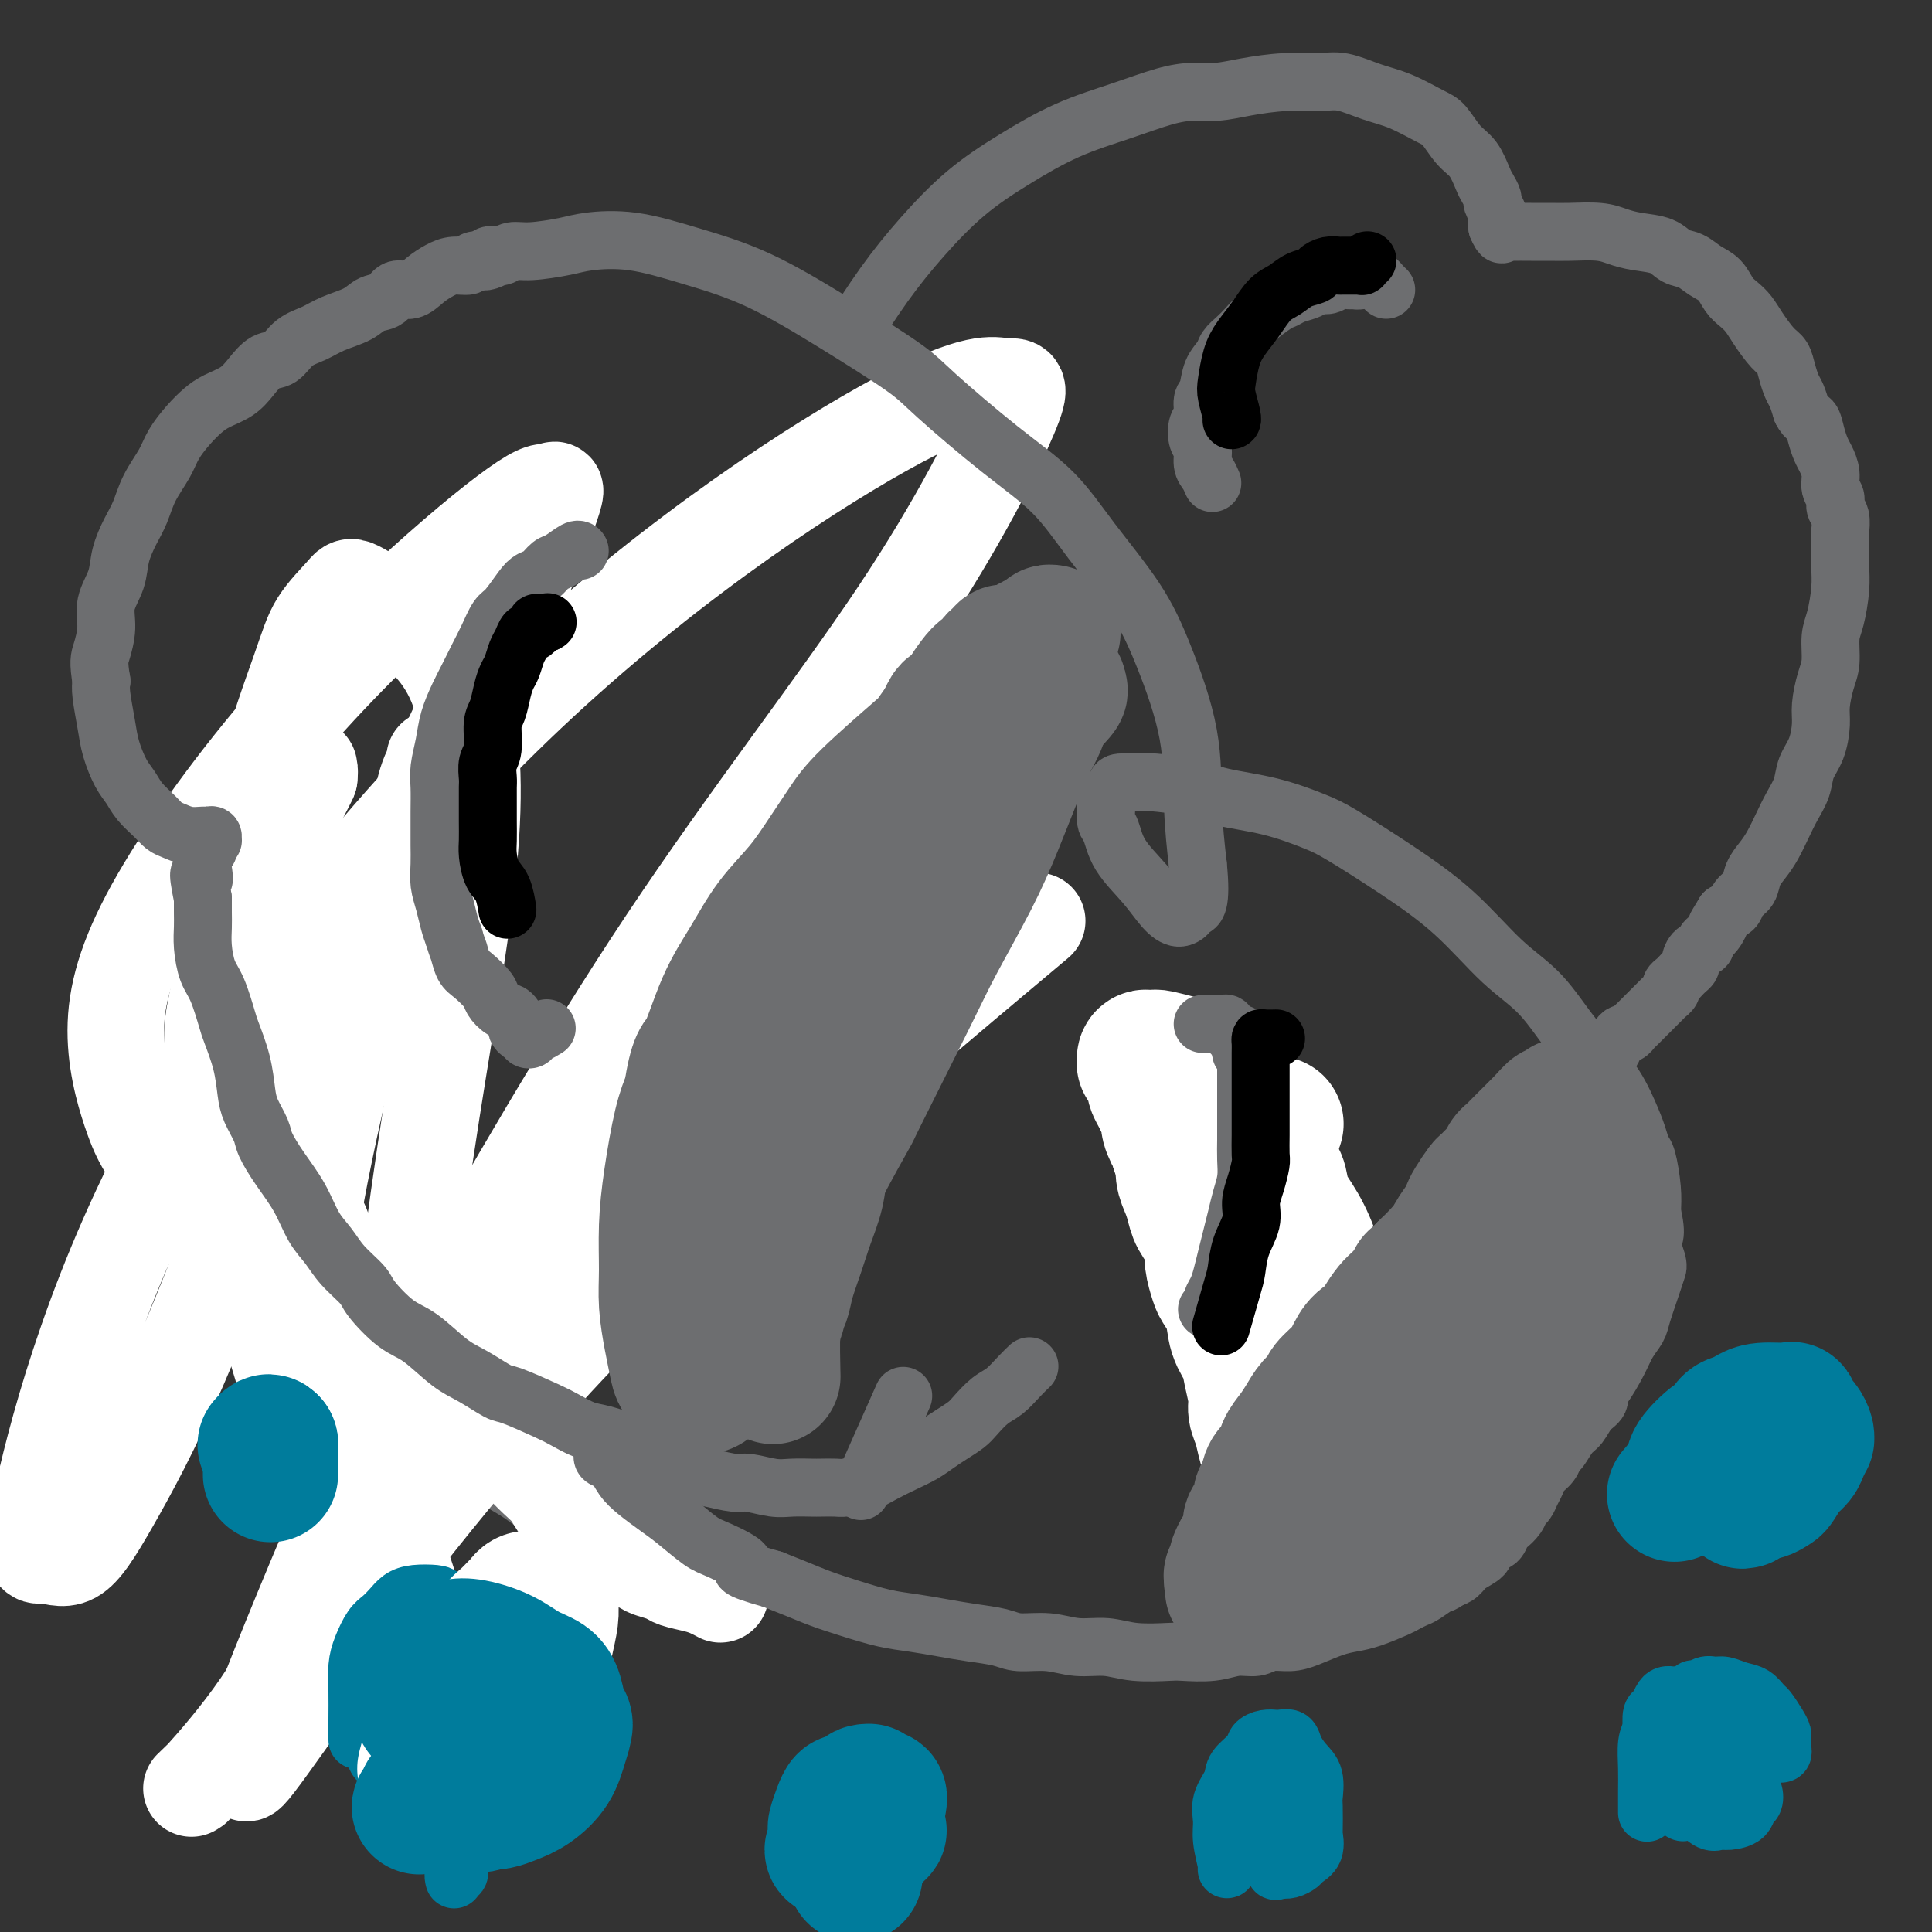 <svg viewBox='0 0 400 400' version='1.1' xmlns='http://www.w3.org/2000/svg' xmlns:xlink='http://www.w3.org/1999/xlink'><rect x="0" y="0" width="400" height="400" fill="#333333" stroke="none"/><g fill='none' stroke='#6D6E70' stroke-width='20' stroke-linecap='round' stroke-linejoin='round'><path d='M114,309c-0.000,-0.000 -0.001,-0.001 0,0c0.001,0.001 0.003,0.003 0,0c-0.003,-0.003 -0.012,-0.010 0,0c0.012,0.010 0.045,0.036 0,0c-0.045,-0.036 -0.166,-0.134 0,0c0.166,0.134 0.621,0.500 0,0c-0.621,-0.500 -2.318,-1.865 -4,-3c-1.682,-1.135 -3.347,-2.039 -5,-3c-1.653,-0.961 -3.292,-1.979 -5,-3c-1.708,-1.021 -3.485,-2.047 -5,-3c-1.515,-0.953 -2.766,-1.834 -4,-3c-1.234,-1.166 -2.449,-2.617 -4,-4c-1.551,-1.383 -3.438,-2.696 -5,-4c-1.562,-1.304 -2.797,-2.597 -4,-4c-1.203,-1.403 -2.372,-2.916 -4,-5c-1.628,-2.084 -3.714,-4.738 -5,-7c-1.286,-2.262 -1.772,-4.133 -3,-6c-1.228,-1.867 -3.198,-3.729 -4,-5c-0.802,-1.271 -0.437,-1.952 -1,-3c-0.563,-1.048 -2.056,-2.464 -3,-4c-0.944,-1.536 -1.339,-3.191 -2,-5c-0.661,-1.809 -1.588,-3.773 -2,-5c-0.412,-1.227 -0.309,-1.716 -1,-3c-0.691,-1.284 -2.175,-3.362 -3,-5c-0.825,-1.638 -0.991,-2.837 -1,-4c-0.009,-1.163 0.137,-2.289 0,-4c-0.137,-1.711 -0.559,-4.008 -1,-6c-0.441,-1.992 -0.902,-3.678 -1,-5c-0.098,-1.322 0.166,-2.279 0,-4c-0.166,-1.721 -0.762,-4.206 -1,-6c-0.238,-1.794 -0.119,-2.897 0,-4'/><path d='M46,201c-0.618,-6.168 -0.163,-5.087 0,-5c0.163,0.087 0.032,-0.819 0,-2c-0.032,-1.181 0.034,-2.636 0,-4c-0.034,-1.364 -0.168,-2.638 0,-4c0.168,-1.362 0.636,-2.811 1,-4c0.364,-1.189 0.622,-2.117 1,-3c0.378,-0.883 0.875,-1.720 1,-3c0.125,-1.280 -0.121,-3.004 0,-4c0.121,-0.996 0.610,-1.265 1,-2c0.390,-0.735 0.683,-1.937 1,-3c0.317,-1.063 0.659,-1.987 1,-3c0.341,-1.013 0.683,-2.117 1,-3c0.317,-0.883 0.611,-1.547 1,-2c0.389,-0.453 0.874,-0.696 1,-1c0.126,-0.304 -0.107,-0.670 0,-1c0.107,-0.330 0.553,-0.624 1,-1c0.447,-0.376 0.893,-0.833 1,-1c0.107,-0.167 -0.125,-0.045 0,0c0.125,0.045 0.608,0.012 1,0c0.392,-0.012 0.693,-0.003 1,0c0.307,0.003 0.621,0.001 1,0c0.379,-0.001 0.823,-0.000 1,0c0.177,0.000 0.089,0.000 0,0'/></g>
<g fill='none' stroke='#FFFFFF' stroke-width='20' stroke-linecap='round' stroke-linejoin='round'><path d='M149,330c0.012,0.006 0.024,0.013 0,0c-0.024,-0.013 -0.083,-0.045 0,0c0.083,0.045 0.308,0.167 0,0c-0.308,-0.167 -1.150,-0.622 -2,-1c-0.850,-0.378 -1.707,-0.677 -3,-1c-1.293,-0.323 -3.023,-0.669 -4,-1c-0.977,-0.331 -1.202,-0.648 -2,-1c-0.798,-0.352 -2.170,-0.740 -3,-1c-0.830,-0.260 -1.118,-0.391 -2,-1c-0.882,-0.609 -2.360,-1.695 -3,-2c-0.640,-0.305 -0.444,0.172 -1,0c-0.556,-0.172 -1.863,-0.994 -3,-2c-1.137,-1.006 -2.103,-2.198 -3,-3c-0.897,-0.802 -1.725,-1.216 -3,-2c-1.275,-0.784 -2.998,-1.938 -4,-3c-1.002,-1.062 -1.283,-2.033 -2,-3c-0.717,-0.967 -1.870,-1.932 -3,-3c-1.130,-1.068 -2.237,-2.239 -3,-3c-0.763,-0.761 -1.182,-1.111 -2,-2c-0.818,-0.889 -2.036,-2.317 -3,-3c-0.964,-0.683 -1.676,-0.621 -2,-1c-0.324,-0.379 -0.261,-1.200 -1,-2c-0.739,-0.800 -2.281,-1.579 -3,-2c-0.719,-0.421 -0.615,-0.484 -1,-1c-0.385,-0.516 -1.257,-1.485 -2,-2c-0.743,-0.515 -1.355,-0.576 -2,-1c-0.645,-0.424 -1.322,-1.212 -2,-2'/><path d='M90,287c-5.931,-5.220 -2.759,-1.769 -2,-1c0.759,0.769 -0.896,-1.145 -2,-2c-1.104,-0.855 -1.658,-0.653 -2,-1c-0.342,-0.347 -0.472,-1.243 -1,-2c-0.528,-0.757 -1.455,-1.375 -2,-2c-0.545,-0.625 -0.709,-1.259 -1,-2c-0.291,-0.741 -0.711,-1.591 -1,-2c-0.289,-0.409 -0.449,-0.378 -1,-1c-0.551,-0.622 -1.494,-1.895 -2,-3c-0.506,-1.105 -0.574,-2.040 -1,-3c-0.426,-0.960 -1.209,-1.944 -2,-3c-0.791,-1.056 -1.588,-2.183 -2,-3c-0.412,-0.817 -0.438,-1.322 -1,-2c-0.562,-0.678 -1.660,-1.528 -2,-2c-0.340,-0.472 0.078,-0.567 0,-1c-0.078,-0.433 -0.652,-1.205 -1,-2c-0.348,-0.795 -0.470,-1.613 -1,-2c-0.530,-0.387 -1.466,-0.344 -2,-1c-0.534,-0.656 -0.664,-2.011 -1,-3c-0.336,-0.989 -0.879,-1.612 -1,-2c-0.121,-0.388 0.179,-0.541 0,-1c-0.179,-0.459 -0.836,-1.222 -1,-2c-0.164,-0.778 0.166,-1.569 0,-2c-0.166,-0.431 -0.828,-0.500 -1,-1c-0.172,-0.500 0.146,-1.429 0,-2c-0.146,-0.571 -0.756,-0.782 -1,-1c-0.244,-0.218 -0.121,-0.442 0,-1c0.121,-0.558 0.238,-1.448 0,-2c-0.238,-0.552 -0.833,-0.764 -1,-1c-0.167,-0.236 0.095,-0.496 0,-1c-0.095,-0.504 -0.548,-1.252 -1,-2'/><path d='M57,231c-1.100,-3.368 -0.351,-1.287 0,-1c0.351,0.287 0.304,-1.222 0,-2c-0.304,-0.778 -0.866,-0.827 -1,-1c-0.134,-0.173 0.161,-0.469 0,-1c-0.161,-0.531 -0.779,-1.297 -1,-2c-0.221,-0.703 -0.045,-1.342 0,-2c0.045,-0.658 -0.040,-1.335 0,-2c0.040,-0.665 0.207,-1.319 0,-2c-0.207,-0.681 -0.788,-1.390 -1,-2c-0.212,-0.610 -0.057,-1.122 0,-2c0.057,-0.878 0.015,-2.122 0,-3c-0.015,-0.878 -0.004,-1.390 0,-2c0.004,-0.610 0.001,-1.317 0,-2c-0.001,-0.683 -0.000,-1.343 0,-2c0.000,-0.657 0.000,-1.312 0,-2c-0.000,-0.688 -0.000,-1.410 0,-2c0.000,-0.590 0.000,-1.049 0,-2c-0.000,-0.951 -0.001,-2.394 0,-3c0.001,-0.606 0.004,-0.374 0,-1c-0.004,-0.626 -0.015,-2.111 0,-3c0.015,-0.889 0.055,-1.184 0,-2c-0.055,-0.816 -0.207,-2.154 0,-3c0.207,-0.846 0.772,-1.200 1,-2c0.228,-0.800 0.118,-2.045 0,-3c-0.118,-0.955 -0.243,-1.621 0,-2c0.243,-0.379 0.853,-0.472 1,-1c0.147,-0.528 -0.171,-1.489 0,-2c0.171,-0.511 0.829,-0.570 1,-1c0.171,-0.430 -0.146,-1.231 0,-2c0.146,-0.769 0.756,-1.505 1,-2c0.244,-0.495 0.122,-0.747 0,-1'/><path d='M58,171c0.620,-2.697 0.170,-1.440 0,-1c-0.170,0.440 -0.059,0.062 0,0c0.059,-0.062 0.068,0.191 0,0c-0.068,-0.191 -0.212,-0.825 0,-1c0.212,-0.175 0.779,0.109 1,0c0.221,-0.109 0.097,-0.612 0,-1c-0.097,-0.388 -0.165,-0.662 0,-1c0.165,-0.338 0.565,-0.739 1,-1c0.435,-0.261 0.905,-0.380 1,-1c0.095,-0.620 -0.186,-1.739 0,-2c0.186,-0.261 0.838,0.337 1,0c0.162,-0.337 -0.167,-1.610 0,-2c0.167,-0.390 0.829,0.104 1,0c0.171,-0.104 -0.150,-0.807 0,-1c0.150,-0.193 0.772,0.124 1,0c0.228,-0.124 0.061,-0.687 0,-1c-0.061,-0.313 -0.018,-0.375 0,0c0.018,0.375 0.009,1.188 0,2'/><path d='M64,161c0.380,-0.465 -1.669,3.371 -3,6c-1.331,2.629 -1.942,4.050 -3,6c-1.058,1.950 -2.561,4.430 -4,7c-1.439,2.570 -2.813,5.229 -4,8c-1.187,2.771 -2.187,5.655 -3,9c-0.813,3.345 -1.440,7.151 -2,10c-0.560,2.849 -1.053,4.743 -1,8c0.053,3.257 0.651,7.879 1,12c0.349,4.121 0.449,7.741 1,12c0.551,4.259 1.555,9.156 3,14c1.445,4.844 3.333,9.636 5,15c1.667,5.364 3.114,11.299 5,17c1.886,5.701 4.211,11.167 6,16c1.789,4.833 3.043,9.031 5,13c1.957,3.969 4.618,7.707 6,10c1.382,2.293 1.485,3.141 2,4c0.515,0.859 1.441,1.729 2,2c0.559,0.271 0.750,-0.057 1,0c0.250,0.057 0.559,0.499 0,-1c-0.559,-1.499 -1.987,-4.937 -1,-21c0.987,-16.063 4.387,-44.750 8,-69c3.613,-24.250 7.438,-44.064 9,-60c1.562,-15.936 0.861,-27.994 -2,-36c-2.861,-8.006 -7.882,-11.959 -12,-15c-4.118,-3.041 -7.332,-5.168 -9,-6c-1.668,-0.832 -1.790,-0.367 -3,1c-1.210,1.367 -3.506,3.637 -5,6c-1.494,2.363 -2.184,4.819 -4,10c-1.816,5.181 -4.758,13.087 -7,22c-2.242,8.913 -3.783,18.832 -4,30c-0.217,11.168 0.892,23.584 2,36'/><path d='M53,227c1.639,12.222 4.736,24.778 8,36c3.264,11.222 6.696,21.109 10,30c3.304,8.891 6.479,16.785 9,23c2.521,6.215 4.386,10.752 5,14c0.614,3.248 -0.025,5.207 0,6c0.025,0.793 0.714,0.420 0,0c-0.714,-0.420 -2.830,-0.886 -5,-2c-2.170,-1.114 -4.393,-2.875 -7,-9c-2.607,-6.125 -5.597,-16.613 -8,-27c-2.403,-10.387 -4.219,-20.674 -1,-42c3.219,-21.326 11.474,-53.690 16,-69c4.526,-15.310 5.321,-13.566 6,-15c0.679,-1.434 1.240,-6.044 2,-9c0.760,-2.956 1.720,-4.256 2,-5c0.280,-0.744 -0.121,-0.931 0,-1c0.121,-0.069 0.763,-0.018 1,0c0.237,0.018 0.068,0.005 0,0c-0.068,-0.005 -0.034,-0.003 0,0'/><path d='M30,237c-0.818,-1.467 -1.635,-2.934 -3,-7c-1.365,-4.066 -3.276,-10.731 -3,-18c0.276,-7.269 2.741,-15.142 9,-26c6.259,-10.858 16.312,-24.699 27,-37c10.688,-12.301 22.010,-23.060 31,-31c8.990,-7.940 15.647,-13.060 19,-15c3.353,-1.940 3.400,-0.701 4,-1c0.600,-0.299 1.752,-2.138 0,3c-1.752,5.138 -6.410,17.251 -13,32c-6.590,14.749 -15.114,32.133 -23,49c-7.886,16.867 -15.133,33.218 -22,50c-6.867,16.782 -13.353,33.996 -19,47c-5.647,13.004 -10.455,21.799 -14,28c-3.545,6.201 -5.828,9.807 -8,11c-2.172,1.193 -4.234,-0.026 -6,0c-1.766,0.026 -3.236,1.298 0,-13c3.236,-14.298 11.178,-44.166 29,-76c17.822,-31.834 45.525,-65.635 74,-92c28.475,-26.365 57.722,-45.293 74,-54c16.278,-8.707 19.588,-7.191 22,-7c2.412,0.191 3.926,-0.942 1,6c-2.926,6.942 -10.292,21.958 -23,41c-12.708,19.042 -30.759,42.108 -48,68c-17.241,25.892 -33.671,54.610 -44,73c-10.329,18.390 -14.558,26.453 -21,41c-6.442,14.547 -15.098,35.580 -19,46c-3.902,10.420 -3.051,10.229 -3,11c0.051,0.771 -0.700,2.506 2,-1c2.700,-3.506 8.850,-12.253 15,-21'/><path d='M68,344c7.183,-11.478 16.641,-29.175 27,-48c10.359,-18.825 21.621,-38.780 34,-56c12.379,-17.220 25.877,-31.704 38,-45c12.123,-13.296 22.873,-25.403 29,-32c6.127,-6.597 7.631,-7.682 7,-6c-0.631,1.682 -3.396,6.132 -14,18c-10.604,11.868 -29.045,31.153 -44,49c-14.955,17.847 -26.422,34.255 -39,52c-12.578,17.745 -26.267,36.827 -35,50c-8.733,13.173 -12.512,20.435 -17,27c-4.488,6.565 -9.686,12.431 -12,15c-2.314,2.569 -1.745,1.840 -2,2c-0.255,0.160 -1.333,1.209 2,-2c3.333,-3.209 11.079,-10.674 24,-27c12.921,-16.326 31.017,-41.511 59,-70c27.983,-28.489 65.852,-60.283 81,-73c15.148,-12.717 7.574,-6.359 0,0'/></g>
<g fill='none' stroke='#6D6E70' stroke-width='12' stroke-linecap='round' stroke-linejoin='round'><path d='M187,289c-3.333,7.500 -6.667,15.000 -8,18c-1.333,3.000 -0.667,1.500 0,0'/><path d='M213,283c0.011,-0.010 0.022,-0.021 0,0c-0.022,0.021 -0.077,0.073 0,0c0.077,-0.073 0.288,-0.273 0,0c-0.288,0.273 -1.073,1.018 -2,2c-0.927,0.982 -1.994,2.203 -3,3c-1.006,0.797 -1.949,1.172 -3,2c-1.051,0.828 -2.209,2.109 -3,3c-0.791,0.891 -1.215,1.394 -2,2c-0.785,0.606 -1.931,1.317 -3,2c-1.069,0.683 -2.059,1.338 -3,2c-0.941,0.662 -1.831,1.330 -3,2c-1.169,0.670 -2.615,1.342 -4,2c-1.385,0.658 -2.707,1.301 -4,2c-1.293,0.699 -2.557,1.455 -4,2c-1.443,0.545 -3.064,0.878 -4,1c-0.936,0.122 -1.186,0.034 -2,0c-0.814,-0.034 -2.193,-0.013 -3,0c-0.807,0.013 -1.043,0.018 -2,0c-0.957,-0.018 -2.637,-0.061 -4,0c-1.363,0.061 -2.411,0.225 -4,0c-1.589,-0.225 -3.720,-0.837 -5,-1c-1.280,-0.163 -1.710,0.125 -3,0c-1.290,-0.125 -3.438,-0.662 -5,-1c-1.562,-0.338 -2.536,-0.476 -4,-1c-1.464,-0.524 -3.418,-1.436 -5,-2c-1.582,-0.564 -2.791,-0.782 -4,-1'/><path d='M134,302c-7.283,-1.495 -4.989,-2.234 -5,-3c-0.011,-0.766 -2.325,-1.561 -4,-2c-1.675,-0.439 -2.711,-0.521 -4,-1c-1.289,-0.479 -2.830,-1.353 -4,-2c-1.170,-0.647 -1.970,-1.066 -4,-2c-2.030,-0.934 -5.291,-2.383 -7,-3c-1.709,-0.617 -1.866,-0.403 -3,-1c-1.134,-0.597 -3.246,-2.005 -5,-3c-1.754,-0.995 -3.150,-1.577 -5,-3c-1.850,-1.423 -4.155,-3.685 -6,-5c-1.845,-1.315 -3.232,-1.681 -5,-3c-1.768,-1.319 -3.919,-3.589 -5,-5c-1.081,-1.411 -1.093,-1.961 -2,-3c-0.907,-1.039 -2.711,-2.566 -4,-4c-1.289,-1.434 -2.065,-2.775 -3,-4c-0.935,-1.225 -2.028,-2.332 -3,-4c-0.972,-1.668 -1.822,-3.895 -3,-6c-1.178,-2.105 -2.683,-4.087 -4,-6c-1.317,-1.913 -2.446,-3.755 -3,-5c-0.554,-1.245 -0.534,-1.892 -1,-3c-0.466,-1.108 -1.420,-2.677 -2,-4c-0.580,-1.323 -0.788,-2.398 -1,-4c-0.212,-1.602 -0.427,-3.729 -1,-6c-0.573,-2.271 -1.502,-4.687 -2,-6c-0.498,-1.313 -0.564,-1.524 -1,-3c-0.436,-1.476 -1.241,-4.219 -2,-6c-0.759,-1.781 -1.471,-2.602 -2,-4c-0.529,-1.398 -0.874,-3.375 -1,-5c-0.126,-1.625 -0.034,-2.899 0,-4c0.034,-1.101 0.010,-2.029 0,-3c-0.010,-0.971 -0.005,-1.986 0,-3'/><path d='M42,186c-1.551,-7.615 -0.429,-4.653 0,-4c0.429,0.653 0.167,-1.005 0,-2c-0.167,-0.995 -0.237,-1.328 0,-2c0.237,-0.672 0.781,-1.682 1,-2c0.219,-0.318 0.112,0.054 0,0c-0.112,-0.054 -0.230,-0.536 0,-1c0.230,-0.464 0.806,-0.909 1,-1c0.194,-0.091 0.005,0.173 0,0c-0.005,-0.173 0.175,-0.781 0,-1c-0.175,-0.219 -0.704,-0.047 -1,0c-0.296,0.047 -0.357,-0.031 -1,0c-0.643,0.031 -1.867,0.171 -3,0c-1.133,-0.171 -2.176,-0.654 -3,-1c-0.824,-0.346 -1.428,-0.555 -2,-1c-0.572,-0.445 -1.113,-1.126 -2,-2c-0.887,-0.874 -2.121,-1.943 -3,-3c-0.879,-1.057 -1.402,-2.103 -2,-3c-0.598,-0.897 -1.271,-1.644 -2,-3c-0.729,-1.356 -1.515,-3.322 -2,-5c-0.485,-1.678 -0.669,-3.067 -1,-5c-0.331,-1.933 -0.809,-4.409 -1,-6c-0.191,-1.591 -0.096,-2.295 0,-3'/><path d='M21,141c-0.688,-4.059 -0.406,-4.706 0,-6c0.406,-1.294 0.938,-3.234 1,-5c0.062,-1.766 -0.345,-3.356 0,-5c0.345,-1.644 1.442,-3.341 2,-5c0.558,-1.659 0.576,-3.280 1,-5c0.424,-1.720 1.253,-3.541 2,-5c0.747,-1.459 1.410,-2.557 2,-4c0.590,-1.443 1.106,-3.230 2,-5c0.894,-1.770 2.167,-3.524 3,-5c0.833,-1.476 1.227,-2.674 2,-4c0.773,-1.326 1.925,-2.780 3,-4c1.075,-1.220 2.073,-2.205 3,-3c0.927,-0.795 1.785,-1.402 3,-2c1.215,-0.598 2.789,-1.189 4,-2c1.211,-0.811 2.060,-1.841 3,-3c0.940,-1.159 1.972,-2.446 3,-3c1.028,-0.554 2.054,-0.375 3,-1c0.946,-0.625 1.814,-2.055 3,-3c1.186,-0.945 2.692,-1.403 4,-2c1.308,-0.597 2.419,-1.331 4,-2c1.581,-0.669 3.634,-1.274 5,-2c1.366,-0.726 2.045,-1.573 3,-2c0.955,-0.427 2.184,-0.432 3,-1c0.816,-0.568 1.218,-1.697 2,-2c0.782,-0.303 1.943,0.221 3,0c1.057,-0.221 2.009,-1.187 3,-2c0.991,-0.813 2.023,-1.472 3,-2c0.977,-0.528 1.901,-0.925 3,-1c1.099,-0.075 2.373,0.172 3,0c0.627,-0.172 0.608,-0.763 1,-1c0.392,-0.237 1.196,-0.118 2,0'/><path d='M100,54c6.277,-2.569 2.471,-0.492 1,0c-1.471,0.492 -0.605,-0.600 0,-1c0.605,-0.400 0.949,-0.106 1,0c0.051,0.106 -0.191,0.024 0,0c0.191,-0.024 0.817,0.008 1,0c0.183,-0.008 -0.075,-0.058 0,0c0.075,0.058 0.484,0.223 1,0c0.516,-0.223 1.140,-0.832 2,-1c0.860,-0.168 1.956,0.107 4,0c2.044,-0.107 5.035,-0.595 7,-1c1.965,-0.405 2.902,-0.728 5,-1c2.098,-0.272 5.356,-0.495 9,0c3.644,0.495 7.675,1.708 12,3c4.325,1.292 8.946,2.664 14,5c5.054,2.336 10.541,5.636 16,9c5.459,3.364 10.889,6.792 14,9c3.111,2.208 3.903,3.195 7,6c3.097,2.805 8.500,7.428 13,11c4.500,3.572 8.096,6.094 11,9c2.904,2.906 5.117,6.198 8,10c2.883,3.802 6.435,8.116 9,12c2.565,3.884 4.141,7.340 6,12c1.859,4.660 4.000,10.524 5,16c1.000,5.476 0.857,10.565 1,15c0.143,4.435 0.571,8.218 1,12'/><path d='M248,179c0.894,8.651 -0.370,8.777 -1,9c-0.630,0.223 -0.627,0.543 -1,1c-0.373,0.457 -1.122,1.051 -2,1c-0.878,-0.051 -1.885,-0.747 -3,-2c-1.115,-1.253 -2.337,-3.064 -4,-5c-1.663,-1.936 -3.768,-3.999 -5,-6c-1.232,-2.001 -1.590,-3.940 -2,-5c-0.410,-1.060 -0.871,-1.240 -1,-2c-0.129,-0.760 0.075,-2.098 0,-3c-0.075,-0.902 -0.428,-1.367 0,-2c0.428,-0.633 1.639,-1.436 2,-2c0.361,-0.564 -0.127,-0.891 1,-1c1.127,-0.109 3.869,0.000 5,0c1.131,-0.000 0.651,-0.110 2,0c1.349,0.110 4.526,0.438 7,1c2.474,0.562 4.246,1.357 7,2c2.754,0.643 6.490,1.132 10,2c3.510,0.868 6.792,2.114 9,3c2.208,0.886 3.341,1.412 6,3c2.659,1.588 6.844,4.239 11,7c4.156,2.761 8.281,5.632 12,9c3.719,3.368 7.030,7.232 10,10c2.970,2.768 5.597,4.438 8,7c2.403,2.562 4.580,6.014 7,9c2.420,2.986 5.082,5.507 7,8c1.918,2.493 3.092,4.960 4,7c0.908,2.040 1.550,3.654 2,5c0.450,1.346 0.708,2.423 1,3c0.292,0.577 0.617,0.655 1,2c0.383,1.345 0.824,3.956 1,6c0.176,2.044 0.088,3.522 0,5'/><path d='M342,251c1.334,5.474 0.168,5.157 0,6c-0.168,0.843 0.660,2.844 1,4c0.340,1.156 0.190,1.467 0,2c-0.190,0.533 -0.420,1.288 -1,3c-0.580,1.712 -1.511,4.382 -2,6c-0.489,1.618 -0.538,2.183 -1,3c-0.462,0.817 -1.338,1.885 -2,3c-0.662,1.115 -1.112,2.275 -2,4c-0.888,1.725 -2.216,4.013 -3,5c-0.784,0.987 -1.025,0.672 -1,1c0.025,0.328 0.315,1.300 0,2c-0.315,0.700 -1.236,1.128 -2,2c-0.764,0.872 -1.369,2.187 -2,3c-0.631,0.813 -1.286,1.124 -2,2c-0.714,0.876 -1.487,2.318 -2,3c-0.513,0.682 -0.767,0.605 -1,1c-0.233,0.395 -0.443,1.261 -1,2c-0.557,0.739 -1.459,1.349 -2,2c-0.541,0.651 -0.721,1.343 -1,2c-0.279,0.657 -0.656,1.279 -1,2c-0.344,0.721 -0.656,1.540 -1,2c-0.344,0.460 -0.721,0.561 -1,1c-0.279,0.439 -0.460,1.216 -1,2c-0.540,0.784 -1.438,1.575 -2,2c-0.562,0.425 -0.787,0.484 -1,1c-0.213,0.516 -0.413,1.490 -1,2c-0.587,0.510 -1.561,0.557 -2,1c-0.439,0.443 -0.345,1.284 -1,2c-0.655,0.716 -2.061,1.308 -3,2c-0.939,0.692 -1.411,1.483 -2,2c-0.589,0.517 -1.294,0.758 -2,1'/><path d='M300,327c-1.843,1.355 -1.450,0.743 -2,1c-0.550,0.257 -2.044,1.382 -3,2c-0.956,0.618 -1.375,0.729 -2,1c-0.625,0.271 -1.457,0.702 -2,1c-0.543,0.298 -0.799,0.465 -2,1c-1.201,0.535 -3.349,1.440 -5,2c-1.651,0.560 -2.805,0.776 -4,1c-1.195,0.224 -2.430,0.456 -4,1c-1.570,0.544 -3.476,1.399 -5,2c-1.524,0.601 -2.667,0.950 -4,1c-1.333,0.050 -2.858,-0.197 -4,0c-1.142,0.197 -1.901,0.837 -3,1c-1.099,0.163 -2.537,-0.151 -4,0c-1.463,0.151 -2.952,0.769 -5,1c-2.048,0.231 -4.654,0.077 -6,0c-1.346,-0.077 -1.432,-0.077 -3,0c-1.568,0.077 -4.618,0.232 -7,0c-2.382,-0.232 -4.095,-0.850 -6,-1c-1.905,-0.150 -4.003,0.167 -6,0c-1.997,-0.167 -3.894,-0.818 -6,-1c-2.106,-0.182 -4.421,0.106 -6,0c-1.579,-0.106 -2.422,-0.605 -4,-1c-1.578,-0.395 -3.890,-0.686 -6,-1c-2.110,-0.314 -4.016,-0.650 -6,-1c-1.984,-0.350 -4.045,-0.712 -6,-1c-1.955,-0.288 -3.803,-0.500 -6,-1c-2.197,-0.500 -4.744,-1.289 -7,-2c-2.256,-0.711 -4.223,-1.345 -6,-2c-1.777,-0.655 -3.365,-1.330 -5,-2c-1.635,-0.670 -3.318,-1.335 -5,-2'/><path d='M160,327c-8.992,-2.526 -5.973,-2.342 -6,-3c-0.027,-0.658 -3.102,-2.157 -5,-3c-1.898,-0.843 -2.620,-1.029 -4,-2c-1.380,-0.971 -3.419,-2.726 -5,-4c-1.581,-1.274 -2.704,-2.068 -4,-3c-1.296,-0.932 -2.765,-2.004 -4,-3c-1.235,-0.996 -2.236,-1.916 -3,-3c-0.764,-1.084 -1.290,-2.332 -2,-3c-0.710,-0.668 -1.605,-0.757 -2,-1c-0.395,-0.243 -0.291,-0.640 0,-1c0.291,-0.360 0.769,-0.684 1,-1c0.231,-0.316 0.216,-0.623 1,-1c0.784,-0.377 2.367,-0.822 3,-1c0.633,-0.178 0.317,-0.089 0,0'/><path d='M177,68c-0.003,0.004 -0.005,0.008 0,0c0.005,-0.008 0.018,-0.028 0,0c-0.018,0.028 -0.066,0.104 0,0c0.066,-0.104 0.247,-0.388 0,0c-0.247,0.388 -0.920,1.449 0,0c0.920,-1.449 3.434,-5.409 6,-9c2.566,-3.591 5.183,-6.813 8,-10c2.817,-3.187 5.834,-6.339 9,-9c3.166,-2.661 6.481,-4.833 10,-7c3.519,-2.167 7.241,-4.331 11,-6c3.759,-1.669 7.556,-2.842 11,-4c3.444,-1.158 6.537,-2.300 9,-3c2.463,-0.700 4.297,-0.958 6,-1c1.703,-0.042 3.276,0.131 5,0c1.724,-0.131 3.601,-0.565 6,-1c2.399,-0.435 5.322,-0.872 8,-1c2.678,-0.128 5.112,0.053 7,0c1.888,-0.053 3.229,-0.340 5,0c1.771,0.340 3.972,1.305 6,2c2.028,0.695 3.884,1.118 6,2c2.116,0.882 4.493,2.222 6,3c1.507,0.778 2.144,0.995 3,2c0.856,1.005 1.932,2.798 3,4c1.068,1.202 2.127,1.812 3,3c0.873,1.188 1.558,2.952 2,4c0.442,1.048 0.640,1.379 1,2c0.360,0.621 0.881,1.531 1,2c0.119,0.469 -0.164,0.497 0,1c0.164,0.503 0.775,1.482 1,2c0.225,0.518 0.064,0.577 0,1c-0.064,0.423 -0.032,1.212 0,2'/><path d='M310,47c1.019,2.392 1.066,1.373 1,1c-0.066,-0.373 -0.246,-0.100 0,0c0.246,0.100 0.919,0.026 2,0c1.081,-0.026 2.571,-0.004 4,0c1.429,0.004 2.796,-0.010 4,0c1.204,0.010 2.244,0.043 4,0c1.756,-0.043 4.227,-0.162 6,0c1.773,0.162 2.848,0.606 4,1c1.152,0.394 2.380,0.739 4,1c1.620,0.261 3.631,0.439 5,1c1.369,0.561 2.096,1.505 3,2c0.904,0.495 1.985,0.541 3,1c1.015,0.459 1.963,1.330 3,2c1.037,0.670 2.164,1.140 3,2c0.836,0.860 1.382,2.111 2,3c0.618,0.889 1.307,1.417 2,2c0.693,0.583 1.390,1.223 2,2c0.610,0.777 1.133,1.693 2,3c0.867,1.307 2.078,3.007 3,4c0.922,0.993 1.557,1.280 2,2c0.443,0.720 0.696,1.873 1,3c0.304,1.127 0.659,2.226 1,3c0.341,0.774 0.669,1.221 1,2c0.331,0.779 0.666,1.889 1,3'/><path d='M373,85c1.024,2.015 1.585,1.554 2,2c0.415,0.446 0.685,1.800 1,3c0.315,1.200 0.677,2.247 1,3c0.323,0.753 0.607,1.213 1,2c0.393,0.787 0.894,1.900 1,3c0.106,1.100 -0.182,2.186 0,3c0.182,0.814 0.833,1.356 1,2c0.167,0.644 -0.152,1.389 0,2c0.152,0.611 0.773,1.088 1,2c0.227,0.912 0.058,2.260 0,3c-0.058,0.740 -0.005,0.871 0,2c0.005,1.129 -0.036,3.257 0,5c0.036,1.743 0.151,3.101 0,5c-0.151,1.899 -0.566,4.339 -1,6c-0.434,1.661 -0.886,2.543 -1,4c-0.114,1.457 0.111,3.488 0,5c-0.111,1.512 -0.559,2.504 -1,4c-0.441,1.496 -0.877,3.495 -1,5c-0.123,1.505 0.066,2.517 0,4c-0.066,1.483 -0.388,3.439 -1,5c-0.612,1.561 -1.515,2.729 -2,4c-0.485,1.271 -0.552,2.647 -1,4c-0.448,1.353 -1.276,2.683 -2,4c-0.724,1.317 -1.345,2.622 -2,4c-0.655,1.378 -1.345,2.830 -2,4c-0.655,1.170 -1.274,2.057 -2,3c-0.726,0.943 -1.559,1.940 -2,3c-0.441,1.060 -0.489,2.181 -1,3c-0.511,0.819 -1.484,1.336 -2,2c-0.516,0.664 -0.576,1.475 -1,2c-0.424,0.525 -1.212,0.762 -2,1'/><path d='M357,189c-2.676,4.383 -1.364,2.339 -1,2c0.364,-0.339 -0.218,1.026 -1,2c-0.782,0.974 -1.764,1.556 -2,2c-0.236,0.444 0.274,0.749 0,1c-0.274,0.251 -1.330,0.449 -2,1c-0.670,0.551 -0.953,1.457 -1,2c-0.047,0.543 0.141,0.723 0,1c-0.141,0.277 -0.611,0.651 -1,1c-0.389,0.349 -0.697,0.672 -1,1c-0.303,0.328 -0.602,0.662 -1,1c-0.398,0.338 -0.894,0.682 -1,1c-0.106,0.318 0.179,0.610 0,1c-0.179,0.390 -0.821,0.878 -1,1c-0.179,0.122 0.107,-0.122 0,0c-0.107,0.122 -0.606,0.610 -1,1c-0.394,0.390 -0.683,0.682 -1,1c-0.317,0.318 -0.662,0.662 -1,1c-0.338,0.338 -0.668,0.669 -1,1c-0.332,0.331 -0.666,0.663 -1,1c-0.334,0.337 -0.667,0.681 -1,1c-0.333,0.319 -0.667,0.614 -1,1c-0.333,0.386 -0.665,0.864 -1,1c-0.335,0.136 -0.672,-0.069 -1,0c-0.328,0.069 -0.647,0.414 -1,1c-0.353,0.586 -0.740,1.415 -1,2c-0.260,0.585 -0.395,0.927 -1,1c-0.605,0.073 -1.682,-0.124 -2,0c-0.318,0.124 0.121,0.569 0,1c-0.121,0.431 -0.802,0.847 -1,1c-0.198,0.153 0.086,0.044 0,0c-0.086,-0.044 -0.543,-0.022 -1,0'/><path d='M329,220c-4.316,4.735 -1.105,1.073 0,0c1.105,-1.073 0.105,0.442 0,1c-0.105,0.558 0.684,0.159 1,0c0.316,-0.159 0.158,-0.080 0,0'/><path d='M120,114c-0.001,-0.001 -0.001,-0.002 0,0c0.001,0.002 0.005,0.008 0,0c-0.005,-0.008 -0.018,-0.028 0,0c0.018,0.028 0.065,0.105 0,0c-0.065,-0.105 -0.244,-0.393 -1,0c-0.756,0.393 -2.088,1.468 -3,2c-0.912,0.532 -1.403,0.521 -2,1c-0.597,0.479 -1.301,1.450 -2,2c-0.699,0.550 -1.395,0.681 -2,1c-0.605,0.319 -1.121,0.826 -2,2c-0.879,1.174 -2.122,3.017 -3,4c-0.878,0.983 -1.390,1.108 -2,2c-0.610,0.892 -1.319,2.551 -2,4c-0.681,1.449 -1.334,2.686 -2,4c-0.666,1.314 -1.345,2.704 -2,4c-0.655,1.296 -1.286,2.498 -2,4c-0.714,1.502 -1.512,3.304 -2,5c-0.488,1.696 -0.667,3.287 -1,5c-0.333,1.713 -0.821,3.549 -1,5c-0.179,1.451 -0.048,2.516 0,4c0.048,1.484 0.012,3.387 0,5c-0.012,1.613 -0.000,2.938 0,4c0.000,1.062 -0.011,1.863 0,3c0.011,1.137 0.044,2.611 0,4c-0.044,1.389 -0.167,2.692 0,4c0.167,1.308 0.622,2.621 1,4c0.378,1.379 0.679,2.822 1,4c0.321,1.178 0.660,2.089 1,3'/><path d='M94,194c0.650,2.220 0.775,2.271 1,3c0.225,0.729 0.549,2.136 1,3c0.451,0.864 1.027,1.186 2,2c0.973,0.814 2.342,2.120 3,3c0.658,0.880 0.606,1.335 1,2c0.394,0.665 1.232,1.541 2,2c0.768,0.459 1.464,0.500 2,1c0.536,0.500 0.913,1.458 1,2c0.087,0.542 -0.116,0.668 0,1c0.116,0.332 0.553,0.869 1,1c0.447,0.131 0.906,-0.146 1,0c0.094,0.146 -0.178,0.715 0,1c0.178,0.285 0.805,0.286 1,0c0.195,-0.286 -0.040,-0.860 0,-1c0.040,-0.140 0.357,0.155 1,0c0.643,-0.155 1.612,-0.758 2,-1c0.388,-0.242 0.194,-0.121 0,0'/><path d='M272,292c0.009,0.005 0.017,0.010 0,0c-0.017,-0.010 -0.060,-0.036 0,0c0.060,0.036 0.224,0.134 0,0c-0.224,-0.134 -0.834,-0.500 -1,-1c-0.166,-0.500 0.113,-1.134 0,-2c-0.113,-0.866 -0.618,-1.964 -1,-3c-0.382,-1.036 -0.642,-2.010 -1,-3c-0.358,-0.990 -0.814,-1.997 -1,-3c-0.186,-1.003 -0.101,-2.002 0,-3c0.101,-0.998 0.220,-1.994 0,-3c-0.220,-1.006 -0.777,-2.021 -1,-3c-0.223,-0.979 -0.111,-1.920 0,-3c0.111,-1.080 0.222,-2.297 0,-3c-0.222,-0.703 -0.776,-0.890 -1,-2c-0.224,-1.110 -0.119,-3.143 0,-4c0.119,-0.857 0.250,-0.539 0,-1c-0.250,-0.461 -0.882,-1.703 -1,-3c-0.118,-1.297 0.279,-2.651 0,-4c-0.279,-1.349 -1.233,-2.695 -2,-4c-0.767,-1.305 -1.348,-2.569 -2,-4c-0.652,-1.431 -1.374,-3.029 -2,-4c-0.626,-0.971 -1.158,-1.317 -2,-2c-0.842,-0.683 -1.996,-1.705 -3,-3c-1.004,-1.295 -1.857,-2.863 -3,-4c-1.143,-1.137 -2.577,-1.845 -4,-3c-1.423,-1.155 -2.835,-2.759 -4,-4c-1.165,-1.241 -2.082,-2.121 -3,-3'/><path d='M240,220c-3.349,-3.100 -2.221,-1.352 -2,-1c0.221,0.352 -0.465,-0.694 -1,-1c-0.535,-0.306 -0.921,0.128 -1,0c-0.079,-0.128 0.147,-0.819 0,-1c-0.147,-0.181 -0.668,0.147 -1,0c-0.332,-0.147 -0.474,-0.770 0,-1c0.474,-0.230 1.564,-0.066 2,0c0.436,0.066 0.218,0.033 0,0'/><path d='M251,100c-0.302,-0.699 -0.604,-1.399 -1,-2c-0.396,-0.601 -0.887,-1.104 -1,-2c-0.113,-0.896 0.151,-2.184 0,-3c-0.151,-0.816 -0.717,-1.161 -1,-2c-0.283,-0.839 -0.284,-2.171 0,-3c0.284,-0.829 0.854,-1.156 1,-2c0.146,-0.844 -0.130,-2.204 0,-3c0.130,-0.796 0.668,-1.028 1,-2c0.332,-0.972 0.460,-2.683 1,-4c0.540,-1.317 1.494,-2.238 2,-3c0.506,-0.762 0.566,-1.363 1,-2c0.434,-0.637 1.243,-1.308 2,-2c0.757,-0.692 1.462,-1.404 2,-2c0.538,-0.596 0.910,-1.077 2,-2c1.090,-0.923 2.897,-2.290 4,-3c1.103,-0.710 1.503,-0.764 2,-1c0.497,-0.236 1.092,-0.656 2,-1c0.908,-0.344 2.131,-0.614 3,-1c0.869,-0.386 1.385,-0.888 2,-1c0.615,-0.112 1.330,0.166 2,0c0.670,-0.166 1.296,-0.775 2,-1c0.704,-0.225 1.487,-0.064 2,0c0.513,0.064 0.757,0.032 1,0'/><path d='M280,58c2.658,-0.773 1.304,-0.207 1,0c-0.304,0.207 0.443,0.055 1,0c0.557,-0.055 0.922,-0.012 1,0c0.078,0.012 -0.133,-0.007 0,0c0.133,0.007 0.610,0.041 1,0c0.390,-0.041 0.692,-0.155 1,0c0.308,0.155 0.621,0.580 1,1c0.379,0.420 0.822,0.834 1,1c0.178,0.166 0.089,0.083 0,0'/></g>
<g fill='none' stroke='#007C9C' stroke-width='12' stroke-linecap='round' stroke-linejoin='round'><path d='M74,360c0.000,0.000 0.000,0.000 0,0c-0.000,-0.000 -0.000,-0.001 0,0c0.000,0.001 0.000,0.003 0,0c-0.000,-0.003 -0.000,-0.011 0,0c0.000,0.011 0.000,0.041 0,0c-0.000,-0.041 -0.001,-0.152 0,0c0.001,0.152 0.002,0.569 0,0c-0.002,-0.569 -0.009,-2.124 0,-4c0.009,-1.876 0.033,-4.074 0,-6c-0.033,-1.926 -0.122,-3.580 0,-5c0.122,-1.420 0.455,-2.608 1,-4c0.545,-1.392 1.302,-2.990 2,-4c0.698,-1.010 1.335,-1.434 2,-2c0.665,-0.566 1.356,-1.275 2,-2c0.644,-0.725 1.240,-1.466 2,-2c0.760,-0.534 1.684,-0.860 3,-1c1.316,-0.140 3.025,-0.094 4,0c0.975,0.094 1.218,0.236 2,1c0.782,0.764 2.103,2.150 3,3c0.897,0.850 1.368,1.166 2,2c0.632,0.834 1.424,2.187 2,4c0.576,1.813 0.937,4.084 1,5c0.063,0.916 -0.170,0.475 0,1c0.170,0.525 0.744,2.017 1,3c0.256,0.983 0.193,1.457 0,2c-0.193,0.543 -0.516,1.157 -1,2c-0.484,0.843 -1.130,1.917 -2,3c-0.870,1.083 -1.965,2.176 -3,3c-1.035,0.824 -2.010,1.378 -3,2c-0.990,0.622 -1.995,1.311 -3,2'/><path d='M89,363c-2.363,2.394 -2.272,1.379 -3,1c-0.728,-0.379 -2.276,-0.121 -3,0c-0.724,0.121 -0.625,0.106 -1,0c-0.375,-0.106 -1.225,-0.301 -2,-1c-0.775,-0.699 -1.473,-1.900 -2,-3c-0.527,-1.100 -0.881,-2.097 -1,-3c-0.119,-0.903 -0.002,-1.712 0,-3c0.002,-1.288 -0.110,-3.055 0,-4c0.110,-0.945 0.441,-1.069 1,-2c0.559,-0.931 1.345,-2.669 2,-4c0.655,-1.331 1.181,-2.255 2,-3c0.819,-0.745 1.933,-1.312 3,-2c1.067,-0.688 2.087,-1.498 3,-2c0.913,-0.502 1.720,-0.697 3,-1c1.280,-0.303 3.032,-0.713 4,-1c0.968,-0.287 1.152,-0.450 2,0c0.848,0.450 2.360,1.513 3,2c0.640,0.487 0.410,0.399 1,1c0.590,0.601 2.002,1.892 3,3c0.998,1.108 1.583,2.032 2,3c0.417,0.968 0.666,1.980 1,3c0.334,1.020 0.754,2.048 1,3c0.246,0.952 0.319,1.827 0,3c-0.319,1.173 -1.030,2.644 -2,4c-0.970,1.356 -2.200,2.599 -4,4c-1.800,1.401 -4.169,2.962 -6,4c-1.831,1.038 -3.123,1.554 -5,2c-1.877,0.446 -4.338,0.820 -6,1c-1.662,0.180 -2.524,0.164 -3,0c-0.476,-0.164 -0.564,-0.475 -1,-1c-0.436,-0.525 -1.218,-1.262 -2,-2'/><path d='M79,365c-2.008,-0.983 -1.029,-2.439 -1,-4c0.029,-1.561 -0.892,-3.226 -1,-4c-0.108,-0.774 0.597,-0.657 1,-2c0.403,-1.343 0.504,-4.147 1,-6c0.496,-1.853 1.386,-2.755 2,-4c0.614,-1.245 0.951,-2.835 2,-4c1.049,-1.165 2.809,-1.907 4,-3c1.191,-1.093 1.814,-2.538 3,-3c1.186,-0.462 2.936,0.059 4,0c1.064,-0.059 1.441,-0.696 2,-1c0.559,-0.304 1.301,-0.274 2,0c0.699,0.274 1.354,0.791 2,1c0.646,0.209 1.284,0.110 2,1c0.716,0.890 1.510,2.767 2,4c0.490,1.233 0.675,1.820 1,3c0.325,1.180 0.789,2.952 1,5c0.211,2.048 0.167,4.371 0,6c-0.167,1.629 -0.459,2.562 -1,4c-0.541,1.438 -1.332,3.379 -2,5c-0.668,1.621 -1.214,2.921 -2,4c-0.786,1.079 -1.811,1.936 -3,3c-1.189,1.064 -2.543,2.334 -4,3c-1.457,0.666 -3.017,0.729 -4,1c-0.983,0.271 -1.389,0.752 -2,1c-0.611,0.248 -1.429,0.264 -2,0c-0.571,-0.264 -0.896,-0.808 -1,-1c-0.104,-0.192 0.013,-0.031 0,0c-0.013,0.031 -0.157,-0.069 0,-1c0.157,-0.931 0.616,-2.695 1,-4c0.384,-1.305 0.692,-2.153 1,-3'/><path d='M87,366c0.091,-1.818 -0.182,-1.864 0,-2c0.182,-0.136 0.818,-0.363 1,-1c0.182,-0.637 -0.092,-1.685 0,-2c0.092,-0.315 0.548,0.103 1,0c0.452,-0.103 0.898,-0.728 1,-1c0.102,-0.272 -0.141,-0.193 0,0c0.141,0.193 0.665,0.500 1,1c0.335,0.500 0.482,1.194 1,2c0.518,0.806 1.407,1.723 2,3c0.593,1.277 0.891,2.912 1,4c0.109,1.088 0.029,1.628 0,3c-0.029,1.372 -0.007,3.577 0,5c0.007,1.423 -0.002,2.065 0,3c0.002,0.935 0.015,2.163 0,3c-0.015,0.837 -0.056,1.282 0,2c0.056,0.718 0.211,1.709 0,2c-0.211,0.291 -0.789,-0.118 -1,0c-0.211,0.118 -0.057,0.764 0,1c0.057,0.236 0.015,0.064 0,0c-0.015,-0.064 -0.004,-0.018 0,0c0.004,0.018 0.002,0.009 0,0'/><path d='M341,375c-0.000,-0.090 -0.001,-0.181 0,0c0.001,0.181 0.003,0.632 0,0c-0.003,-0.632 -0.012,-2.348 0,-4c0.012,-1.652 0.044,-3.240 0,-5c-0.044,-1.760 -0.164,-3.694 0,-5c0.164,-1.306 0.613,-1.986 1,-3c0.387,-1.014 0.713,-2.363 1,-3c0.287,-0.637 0.534,-0.561 1,-1c0.466,-0.439 1.151,-1.393 2,-2c0.849,-0.607 1.862,-0.865 3,-1c1.138,-0.135 2.400,-0.145 3,0c0.600,0.145 0.539,0.447 1,1c0.461,0.553 1.444,1.359 2,2c0.556,0.641 0.684,1.116 1,2c0.316,0.884 0.818,2.175 1,3c0.182,0.825 0.043,1.183 0,2c-0.043,0.817 0.011,2.092 0,3c-0.011,0.908 -0.085,1.447 0,2c0.085,0.553 0.331,1.118 0,2c-0.331,0.882 -1.240,2.080 -2,3c-0.760,0.920 -1.372,1.562 -2,2c-0.628,0.438 -1.270,0.673 -2,1c-0.730,0.327 -1.546,0.748 -2,1c-0.454,0.252 -0.545,0.337 -1,0c-0.455,-0.337 -1.273,-1.096 -2,-2c-0.727,-0.904 -1.364,-1.952 -2,-3'/><path d='M344,370c-1.226,-1.412 -1.790,-2.443 -2,-4c-0.210,-1.557 -0.067,-3.639 0,-5c0.067,-1.361 0.059,-2.001 0,-3c-0.059,-0.999 -0.170,-2.359 0,-3c0.170,-0.641 0.622,-0.564 1,-1c0.378,-0.436 0.682,-1.385 1,-2c0.318,-0.615 0.649,-0.894 1,-1c0.351,-0.106 0.720,-0.037 1,0c0.280,0.037 0.469,0.043 1,0c0.531,-0.043 1.402,-0.136 2,0c0.598,0.136 0.923,0.501 2,1c1.077,0.499 2.905,1.134 4,2c1.095,0.866 1.455,1.965 2,3c0.545,1.035 1.274,2.006 2,3c0.726,0.994 1.449,2.011 2,3c0.551,0.989 0.929,1.952 1,3c0.071,1.048 -0.164,2.182 0,3c0.164,0.818 0.728,1.319 1,2c0.272,0.681 0.253,1.541 0,2c-0.253,0.459 -0.738,0.517 -1,1c-0.262,0.483 -0.301,1.390 -1,2c-0.699,0.610 -2.060,0.924 -3,1c-0.940,0.076 -1.461,-0.085 -2,0c-0.539,0.085 -1.097,0.417 -2,0c-0.903,-0.417 -2.152,-1.582 -3,-3c-0.848,-1.418 -1.297,-3.090 -2,-5c-0.703,-1.910 -1.661,-4.059 -2,-6c-0.339,-1.941 -0.060,-3.675 0,-5c0.060,-1.325 -0.099,-2.241 0,-3c0.099,-0.759 0.457,-1.360 1,-2c0.543,-0.640 1.272,-1.320 2,-2'/><path d='M350,351c0.596,-2.021 0.585,-1.074 1,-1c0.415,0.074 1.255,-0.724 2,-1c0.745,-0.276 1.394,-0.028 2,0c0.606,0.028 1.170,-0.163 2,0c0.830,0.163 1.928,0.680 3,1c1.072,0.320 2.119,0.443 3,1c0.881,0.557 1.595,1.550 2,2c0.405,0.450 0.501,0.358 1,1c0.499,0.642 1.401,2.017 2,3c0.599,0.983 0.893,1.574 1,2c0.107,0.426 0.025,0.689 0,1c-0.025,0.311 0.007,0.672 0,1c-0.007,0.328 -0.053,0.624 0,1c0.053,0.376 0.206,0.833 0,1c-0.206,0.167 -0.773,0.045 -1,0c-0.227,-0.045 -0.116,-0.011 0,0c0.116,0.011 0.238,-0.001 0,0c-0.238,0.001 -0.834,0.014 -1,0c-0.166,-0.014 0.100,-0.055 0,0c-0.100,0.055 -0.565,0.207 -1,0c-0.435,-0.207 -0.838,-0.773 -1,-1c-0.162,-0.227 -0.081,-0.113 0,0'/><path d='M254,387c-0.000,-0.000 -0.000,-0.000 0,0c0.000,0.000 0.000,0.000 0,0c-0.000,-0.000 -0.000,-0.000 0,0c0.000,0.000 0.001,0.000 0,0c-0.001,-0.000 -0.004,-0.002 0,0c0.004,0.002 0.016,0.006 0,0c-0.016,-0.006 -0.059,-0.024 0,0c0.059,0.024 0.219,0.088 0,-1c-0.219,-1.088 -0.818,-3.330 -1,-5c-0.182,-1.670 0.053,-2.769 0,-4c-0.053,-1.231 -0.394,-2.596 0,-4c0.394,-1.404 1.523,-2.849 2,-4c0.477,-1.151 0.303,-2.007 1,-3c0.697,-0.993 2.266,-2.122 3,-3c0.734,-0.878 0.634,-1.505 1,-2c0.366,-0.495 1.196,-0.860 2,-1c0.804,-0.140 1.580,-0.056 2,0c0.420,0.056 0.484,0.085 1,0c0.516,-0.085 1.483,-0.285 2,0c0.517,0.285 0.583,1.056 1,2c0.417,0.944 1.184,2.061 2,3c0.816,0.939 1.682,1.699 2,3c0.318,1.301 0.087,3.143 0,4c-0.087,0.857 -0.030,0.730 0,2c0.030,1.270 0.034,3.937 0,5c-0.034,1.063 -0.106,0.523 0,1c0.106,0.477 0.390,1.970 0,3c-0.390,1.030 -1.455,1.596 -2,2c-0.545,0.404 -0.570,0.647 -1,1c-0.430,0.353 -1.266,0.815 -2,1c-0.734,0.185 -1.367,0.092 -2,0'/><path d='M265,387c-1.261,0.670 -0.912,0.346 -1,0c-0.088,-0.346 -0.612,-0.713 -1,-1c-0.388,-0.287 -0.641,-0.496 -1,-1c-0.359,-0.504 -0.825,-1.305 -1,-2c-0.175,-0.695 -0.059,-1.284 0,-2c0.059,-0.716 0.061,-1.558 0,-2c-0.061,-0.442 -0.185,-0.485 0,-1c0.185,-0.515 0.680,-1.501 1,-2c0.320,-0.499 0.467,-0.512 1,-1c0.533,-0.488 1.452,-1.451 2,-2c0.548,-0.549 0.724,-0.683 1,-1c0.276,-0.317 0.652,-0.817 1,-1c0.348,-0.183 0.668,-0.049 1,0c0.332,0.049 0.677,0.013 1,0c0.323,-0.013 0.626,-0.004 1,0c0.374,0.004 0.821,0.001 1,0c0.179,-0.001 0.089,-0.001 0,0'/></g>
<g fill='none' stroke='#007C9C' stroke-width='28' stroke-linecap='round' stroke-linejoin='round'><path d='M267,291c-0.000,-0.005 -0.000,-0.009 0,0c0.000,0.009 0.001,0.033 0,0c-0.001,-0.033 -0.003,-0.123 0,0c0.003,0.123 0.011,0.459 0,0c-0.011,-0.459 -0.041,-1.712 0,-3c0.041,-1.288 0.152,-2.612 0,-4c-0.152,-1.388 -0.569,-2.839 -1,-4c-0.431,-1.161 -0.878,-2.033 -1,-3c-0.122,-0.967 0.080,-2.030 0,-3c-0.080,-0.970 -0.444,-1.848 -1,-3c-0.556,-1.152 -1.304,-2.578 -2,-4c-0.696,-1.422 -1.338,-2.841 -2,-4c-0.662,-1.159 -1.343,-2.057 -2,-3c-0.657,-0.943 -1.288,-1.932 -2,-3c-0.712,-1.068 -1.504,-2.214 -2,-3c-0.496,-0.786 -0.695,-1.210 -1,-2c-0.305,-0.790 -0.717,-1.946 -1,-3c-0.283,-1.054 -0.439,-2.008 -1,-3c-0.561,-0.992 -1.527,-2.024 -2,-3c-0.473,-0.976 -0.452,-1.896 -1,-3c-0.548,-1.104 -1.663,-2.393 -2,-3c-0.337,-0.607 0.106,-0.534 0,-1c-0.106,-0.466 -0.759,-1.472 -1,-2c-0.241,-0.528 -0.069,-0.580 0,-1c0.069,-0.420 0.034,-1.210 0,-2'/><path d='M245,231c-3.166,-6.426 -1.580,-2.491 -1,-1c0.580,1.491 0.155,0.540 0,0c-0.155,-0.540 -0.042,-0.667 0,-1c0.042,-0.333 0.011,-0.873 0,-1c-0.011,-0.127 -0.003,0.158 0,0c0.003,-0.158 0.001,-0.759 0,-1c-0.001,-0.241 -0.000,-0.120 0,0'/></g>
<g fill='none' stroke='#FFFFFF' stroke-width='28' stroke-linecap='round' stroke-linejoin='round'><path d='M264,312c0.001,-0.004 0.001,-0.008 0,0c-0.001,0.008 -0.004,0.027 0,0c0.004,-0.027 0.016,-0.100 0,0c-0.016,0.100 -0.060,0.373 0,0c0.060,-0.373 0.224,-1.391 0,-2c-0.224,-0.609 -0.834,-0.810 -1,-2c-0.166,-1.190 0.114,-3.370 0,-5c-0.114,-1.630 -0.622,-2.711 -1,-4c-0.378,-1.289 -0.625,-2.784 -1,-4c-0.375,-1.216 -0.878,-2.151 -1,-3c-0.122,-0.849 0.137,-1.612 0,-3c-0.137,-1.388 -0.670,-3.401 -1,-5c-0.330,-1.599 -0.455,-2.783 -1,-4c-0.545,-1.217 -1.509,-2.468 -2,-4c-0.491,-1.532 -0.509,-3.344 -1,-5c-0.491,-1.656 -1.454,-3.157 -2,-4c-0.546,-0.843 -0.675,-1.030 -1,-2c-0.325,-0.970 -0.847,-2.724 -1,-4c-0.153,-1.276 0.061,-2.074 0,-3c-0.061,-0.926 -0.399,-1.980 -1,-3c-0.601,-1.020 -1.467,-2.006 -2,-3c-0.533,-0.994 -0.734,-1.996 -1,-3c-0.266,-1.004 -0.597,-2.011 -1,-3c-0.403,-0.989 -0.878,-1.958 -1,-3c-0.122,-1.042 0.108,-2.155 0,-3c-0.108,-0.845 -0.554,-1.423 -1,-2'/><path d='M244,238c-2.328,-7.081 -1.148,-3.784 -1,-3c0.148,0.784 -0.735,-0.946 -1,-2c-0.265,-1.054 0.088,-1.433 0,-2c-0.088,-0.567 -0.616,-1.322 -1,-2c-0.384,-0.678 -0.625,-1.281 -1,-2c-0.375,-0.719 -0.884,-1.555 -1,-2c-0.116,-0.445 0.161,-0.498 0,-1c-0.161,-0.502 -0.761,-1.454 -1,-2c-0.239,-0.546 -0.117,-0.686 0,-1c0.117,-0.314 0.230,-0.802 0,-1c-0.230,-0.198 -0.804,-0.105 -1,0c-0.196,0.105 -0.014,0.223 0,0c0.014,-0.223 -0.139,-0.788 0,-1c0.139,-0.212 0.570,-0.071 1,0c0.430,0.071 0.857,0.070 1,0c0.143,-0.070 -0.000,-0.211 1,0c1.000,0.211 3.143,0.775 4,1c0.857,0.225 0.429,0.113 0,0'/><path d='M298,302c0.000,0.000 0.000,0.000 0,0c-0.000,-0.000 -0.002,-0.001 0,0c0.002,0.001 0.006,0.003 0,0c-0.006,-0.003 -0.021,-0.011 0,0c0.021,0.011 0.078,0.041 0,0c-0.078,-0.041 -0.290,-0.154 0,0c0.290,0.154 1.082,0.576 0,0c-1.082,-0.576 -4.038,-2.150 -6,-4c-1.962,-1.850 -2.932,-3.977 -4,-6c-1.068,-2.023 -2.235,-3.942 -4,-6c-1.765,-2.058 -4.128,-4.255 -5,-6c-0.872,-1.745 -0.255,-3.039 -1,-5c-0.745,-1.961 -2.854,-4.588 -4,-7c-1.146,-2.412 -1.329,-4.610 -2,-7c-0.671,-2.390 -1.829,-4.972 -3,-7c-1.171,-2.028 -2.355,-3.503 -3,-5c-0.645,-1.497 -0.750,-3.017 -1,-4c-0.250,-0.983 -0.644,-1.428 -1,-2c-0.356,-0.572 -0.672,-1.270 -1,-2c-0.328,-0.730 -0.666,-1.491 -1,-2c-0.334,-0.509 -0.663,-0.767 -1,-1c-0.337,-0.233 -0.682,-0.441 -1,-1c-0.318,-0.559 -0.608,-1.470 -1,-2c-0.392,-0.530 -0.886,-0.678 -1,-1c-0.114,-0.322 0.151,-0.818 0,-1c-0.151,-0.182 -0.717,-0.049 -1,0c-0.283,0.049 -0.282,0.013 0,0c0.282,-0.013 0.845,-0.004 1,0c0.155,0.004 -0.099,0.001 0,0c0.099,-0.001 0.549,-0.001 1,0'/><path d='M259,233c-2.821,-7.274 0.125,-1.958 2,0c1.875,1.958 2.679,0.560 3,0c0.321,-0.560 0.161,-0.280 0,0'/><path d='M88,366c0.001,-0.004 0.002,-0.008 0,0c-0.002,0.008 -0.006,0.028 0,0c0.006,-0.028 0.021,-0.102 0,0c-0.021,0.102 -0.078,0.382 0,0c0.078,-0.382 0.293,-1.425 1,-3c0.707,-1.575 1.908,-3.682 3,-6c1.092,-2.318 2.075,-4.849 3,-7c0.925,-2.151 1.792,-3.924 3,-6c1.208,-2.076 2.757,-4.455 4,-6c1.243,-1.545 2.181,-2.256 3,-3c0.819,-0.744 1.518,-1.520 2,-2c0.482,-0.480 0.746,-0.664 1,-1c0.254,-0.336 0.499,-0.822 1,-1c0.501,-0.178 1.258,-0.046 2,0c0.742,0.046 1.467,0.005 2,0c0.533,-0.005 0.872,0.024 1,0c0.128,-0.024 0.046,-0.102 0,0c-0.046,0.102 -0.056,0.382 0,1c0.056,0.618 0.176,1.573 0,3c-0.176,1.427 -0.649,3.328 -1,5c-0.351,1.672 -0.580,3.117 -1,5c-0.420,1.883 -1.030,4.203 -2,6c-0.970,1.797 -2.301,3.070 -3,4c-0.699,0.930 -0.765,1.517 -1,2c-0.235,0.483 -0.640,0.861 -1,1c-0.360,0.139 -0.674,0.037 -1,0c-0.326,-0.037 -0.665,-0.011 -1,0c-0.335,0.011 -0.668,0.005 -1,0'/><path d='M102,358c-1.177,1.083 -0.120,0.290 0,0c0.120,-0.290 -0.699,-0.078 -1,0c-0.301,0.078 -0.086,0.022 0,0c0.086,-0.022 0.043,-0.011 0,0'/></g>
<g fill='none' stroke='#007C9C' stroke-width='28' stroke-linecap='round' stroke-linejoin='round'><path d='M98,367c0.001,0.001 0.003,0.003 0,0c-0.003,-0.003 -0.009,-0.010 0,0c0.009,0.010 0.035,0.036 0,0c-0.035,-0.036 -0.131,-0.134 0,0c0.131,0.134 0.487,0.498 0,0c-0.487,-0.498 -1.819,-1.859 -3,-3c-1.181,-1.141 -2.211,-2.060 -3,-3c-0.789,-0.940 -1.336,-1.899 -2,-3c-0.664,-1.101 -1.444,-2.344 -2,-3c-0.556,-0.656 -0.886,-0.725 -1,-2c-0.114,-1.275 -0.012,-3.757 0,-5c0.012,-1.243 -0.067,-1.249 0,-2c0.067,-0.751 0.282,-2.249 1,-3c0.718,-0.751 1.941,-0.755 3,-1c1.059,-0.245 1.953,-0.729 3,-1c1.047,-0.271 2.245,-0.328 4,0c1.755,0.328 4.066,1.040 6,2c1.934,0.960 3.489,2.167 5,3c1.511,0.833 2.977,1.292 4,2c1.023,0.708 1.604,1.665 2,3c0.396,1.335 0.606,3.047 1,4c0.394,0.953 0.973,1.148 1,2c0.027,0.852 -0.496,2.362 -1,4c-0.504,1.638 -0.989,3.406 -2,5c-1.011,1.594 -2.549,3.015 -4,4c-1.451,0.985 -2.814,1.534 -4,2c-1.186,0.466 -2.196,0.847 -3,1c-0.804,0.153 -1.402,0.076 -2,0'/><path d='M101,373c-2.202,1.130 -1.207,0.454 -1,0c0.207,-0.454 -0.374,-0.684 -1,-1c-0.626,-0.316 -1.296,-0.716 -2,-1c-0.704,-0.284 -1.443,-0.453 -2,-1c-0.557,-0.547 -0.934,-1.471 -1,-2c-0.066,-0.529 0.178,-0.663 0,-1c-0.178,-0.337 -0.777,-0.879 -1,-1c-0.223,-0.121 -0.071,0.178 0,0c0.071,-0.178 0.060,-0.832 0,-1c-0.060,-0.168 -0.168,0.150 0,0c0.168,-0.150 0.612,-0.769 1,-1c0.388,-0.231 0.721,-0.073 1,0c0.279,0.073 0.506,0.061 1,0c0.494,-0.061 1.257,-0.171 2,0c0.743,0.171 1.468,0.622 2,1c0.532,0.378 0.870,0.681 1,1c0.130,0.319 0.050,0.652 0,1c-0.050,0.348 -0.071,0.710 0,1c0.071,0.290 0.233,0.509 0,1c-0.233,0.491 -0.860,1.256 -2,2c-1.140,0.744 -2.792,1.467 -4,2c-1.208,0.533 -1.971,0.876 -3,1c-1.029,0.124 -2.324,0.030 -3,0c-0.676,-0.030 -0.732,0.003 -1,0c-0.268,-0.003 -0.748,-0.042 -1,0c-0.252,0.042 -0.275,0.166 0,0c0.275,-0.166 0.847,-0.622 1,-1c0.153,-0.378 -0.113,-0.679 0,-1c0.113,-0.321 0.604,-0.663 1,-1c0.396,-0.337 0.698,-0.668 1,-1'/><path d='M90,370c0.321,-0.679 0.625,-0.375 1,0c0.375,0.375 0.821,0.821 1,1c0.179,0.179 0.089,0.089 0,0'/></g>
<g fill='none' stroke='#6D6E70' stroke-width='12' stroke-linecap='round' stroke-linejoin='round'><path d='M250,271c0.000,-0.000 0.000,-0.000 0,0c-0.000,0.000 -0.001,0.001 0,0c0.001,-0.001 0.004,-0.003 0,0c-0.004,0.003 -0.016,0.013 0,0c0.016,-0.013 0.060,-0.047 0,0c-0.060,0.047 -0.223,0.176 0,0c0.223,-0.176 0.833,-0.658 1,-1c0.167,-0.342 -0.110,-0.545 0,-1c0.110,-0.455 0.607,-1.163 1,-2c0.393,-0.837 0.682,-1.801 1,-3c0.318,-1.199 0.663,-2.631 1,-4c0.337,-1.369 0.665,-2.676 1,-4c0.335,-1.324 0.678,-2.664 1,-4c0.322,-1.336 0.622,-2.667 1,-4c0.378,-1.333 0.833,-2.668 1,-4c0.167,-1.332 0.045,-2.660 0,-4c-0.045,-1.340 -0.012,-2.692 0,-4c0.012,-1.308 0.003,-2.573 0,-4c-0.003,-1.427 -0.001,-3.016 0,-4c0.001,-0.984 0.000,-1.363 0,-2c-0.000,-0.637 -0.000,-1.532 0,-2c0.000,-0.468 0.001,-0.508 0,-1c-0.001,-0.492 -0.004,-1.438 0,-2c0.004,-0.562 0.015,-0.742 0,-1c-0.015,-0.258 -0.057,-0.594 0,-1c0.057,-0.406 0.211,-0.882 0,-1c-0.211,-0.118 -0.788,0.122 -1,0c-0.212,-0.122 -0.061,-0.606 0,-1c0.061,-0.394 0.030,-0.697 0,-1'/><path d='M257,216c-0.171,-4.267 -0.097,-0.933 0,0c0.097,0.933 0.218,-0.533 0,-1c-0.218,-0.467 -0.775,0.067 -1,0c-0.225,-0.067 -0.117,-0.735 0,-1c0.117,-0.265 0.243,-0.127 0,0c-0.243,0.127 -0.854,0.244 -1,0c-0.146,-0.244 0.172,-0.850 0,-1c-0.172,-0.150 -0.835,0.156 -1,0c-0.165,-0.156 0.167,-0.774 0,-1c-0.167,-0.226 -0.833,-0.061 -1,0c-0.167,0.061 0.167,0.016 0,0c-0.167,-0.016 -0.833,-0.004 -1,0c-0.167,0.004 0.167,0.001 0,0c-0.167,-0.001 -0.834,-0.000 -1,0c-0.166,0.000 0.168,0.000 0,0c-0.168,-0.000 -0.840,-0.000 -1,0c-0.160,0.000 0.192,0.000 0,0c-0.192,-0.000 -0.928,-0.000 -1,0c-0.072,0.000 0.519,0.000 1,0c0.481,-0.000 0.852,-0.000 1,0c0.148,0.000 0.074,0.000 0,0'/></g>
<g fill='none' stroke='#000000' stroke-width='12' stroke-linecap='round' stroke-linejoin='round'><path d='M253,274c0.000,-0.001 0.001,-0.002 0,0c-0.001,0.002 -0.002,0.007 0,0c0.002,-0.007 0.007,-0.025 0,0c-0.007,0.025 -0.027,0.094 0,0c0.027,-0.094 0.100,-0.351 0,0c-0.100,0.351 -0.373,1.312 0,0c0.373,-1.312 1.392,-4.896 2,-7c0.608,-2.104 0.807,-2.729 1,-4c0.193,-1.271 0.381,-3.188 1,-5c0.619,-1.812 1.668,-3.519 2,-5c0.332,-1.481 -0.055,-2.735 0,-4c0.055,-1.265 0.551,-2.540 1,-4c0.449,-1.460 0.852,-3.104 1,-4c0.148,-0.896 0.040,-1.045 0,-2c-0.040,-0.955 -0.011,-2.716 0,-4c0.011,-1.284 0.003,-2.092 0,-3c-0.003,-0.908 -0.001,-1.916 0,-3c0.001,-1.084 0.000,-2.244 0,-3c-0.000,-0.756 0.000,-1.109 0,-2c-0.000,-0.891 -0.001,-2.319 0,-3c0.001,-0.681 0.002,-0.613 0,-1c-0.002,-0.387 -0.007,-1.228 0,-2c0.007,-0.772 0.027,-1.475 0,-2c-0.027,-0.525 -0.100,-0.873 0,-1c0.100,-0.127 0.373,-0.034 1,0c0.627,0.034 1.608,0.010 2,0c0.392,-0.010 0.196,-0.005 0,0'/><path d='M105,188c-0.016,-0.104 -0.033,-0.209 0,0c0.033,0.209 0.114,0.731 0,0c-0.114,-0.731 -0.423,-2.715 -1,-4c-0.577,-1.285 -1.423,-1.870 -2,-3c-0.577,-1.130 -0.887,-2.807 -1,-4c-0.113,-1.193 -0.030,-1.904 0,-3c0.030,-1.096 0.007,-2.576 0,-4c-0.007,-1.424 0.002,-2.791 0,-4c-0.002,-1.209 -0.015,-2.260 0,-3c0.015,-0.740 0.060,-1.169 0,-2c-0.060,-0.831 -0.223,-2.063 0,-3c0.223,-0.937 0.833,-1.578 1,-3c0.167,-1.422 -0.110,-3.626 0,-5c0.110,-1.374 0.607,-1.919 1,-3c0.393,-1.081 0.683,-2.698 1,-4c0.317,-1.302 0.662,-2.290 1,-3c0.338,-0.710 0.668,-1.142 1,-2c0.332,-0.858 0.667,-2.142 1,-3c0.333,-0.858 0.663,-1.291 1,-2c0.337,-0.709 0.682,-1.692 1,-2c0.318,-0.308 0.610,0.061 1,0c0.390,-0.061 0.878,-0.552 1,-1c0.122,-0.448 -0.121,-0.851 0,-1c0.121,-0.149 0.606,-0.042 1,0c0.394,0.042 0.697,0.021 1,0'/><path d='M113,129c0.667,-0.333 0.333,-0.167 0,0'/><path d='M255,87c0.001,-0.000 0.001,-0.000 0,0c-0.001,0.000 -0.004,0.001 0,0c0.004,-0.001 0.014,-0.004 0,0c-0.014,0.004 -0.054,0.013 0,0c0.054,-0.013 0.202,-0.050 0,-1c-0.202,-0.950 -0.753,-2.812 -1,-4c-0.247,-1.188 -0.191,-1.701 0,-3c0.191,-1.299 0.515,-3.383 1,-5c0.485,-1.617 1.129,-2.766 2,-4c0.871,-1.234 1.967,-2.554 3,-4c1.033,-1.446 2.002,-3.017 3,-4c0.998,-0.983 2.024,-1.377 3,-2c0.976,-0.623 1.901,-1.473 3,-2c1.099,-0.527 2.373,-0.730 3,-1c0.627,-0.270 0.605,-0.608 1,-1c0.395,-0.392 1.205,-0.837 2,-1c0.795,-0.163 1.576,-0.044 2,0c0.424,0.044 0.491,0.013 1,0c0.509,-0.013 1.461,-0.007 2,0c0.539,0.007 0.667,0.016 1,0c0.333,-0.016 0.873,-0.056 1,0c0.127,0.056 -0.158,0.207 0,0c0.158,-0.207 0.759,-0.774 1,-1c0.241,-0.226 0.120,-0.113 0,0'/></g>
<g fill='none' stroke='#007C9C' stroke-width='28' stroke-linecap='round' stroke-linejoin='round'><path d='M347,309c-0.024,0.028 -0.049,0.056 0,0c0.049,-0.056 0.170,-0.198 0,0c-0.170,0.198 -0.631,0.734 0,0c0.631,-0.734 2.353,-2.739 3,-4c0.647,-1.261 0.218,-1.777 1,-3c0.782,-1.223 2.776,-3.154 4,-4c1.224,-0.846 1.679,-0.609 2,-1c0.321,-0.391 0.507,-1.411 1,-2c0.493,-0.589 1.294,-0.748 2,-1c0.706,-0.252 1.317,-0.596 2,-1c0.683,-0.404 1.440,-0.866 3,-1c1.560,-0.134 3.924,0.062 5,0c1.076,-0.062 0.862,-0.380 1,0c0.138,0.380 0.626,1.459 1,2c0.374,0.541 0.633,0.543 1,1c0.367,0.457 0.842,1.369 1,2c0.158,0.631 -0.002,0.983 0,1c0.002,0.017 0.165,-0.300 0,0c-0.165,0.300 -0.659,1.218 -1,2c-0.341,0.782 -0.528,1.429 -1,2c-0.472,0.571 -1.229,1.066 -2,2c-0.771,0.934 -1.555,2.305 -2,3c-0.445,0.695 -0.552,0.712 -1,1c-0.448,0.288 -1.236,0.847 -2,1c-0.764,0.153 -1.504,-0.099 -2,0c-0.496,0.099 -0.748,0.550 -1,1'/><path d='M362,310c-1.868,1.546 -1.036,0.411 -1,0c0.036,-0.411 -0.722,-0.099 -1,0c-0.278,0.099 -0.074,-0.014 0,0c0.074,0.014 0.019,0.155 0,0c-0.019,-0.155 -0.002,-0.604 0,-1c0.002,-0.396 -0.009,-0.737 0,-1c0.009,-0.263 0.040,-0.449 0,-1c-0.040,-0.551 -0.152,-1.467 0,-2c0.152,-0.533 0.566,-0.682 1,-1c0.434,-0.318 0.887,-0.803 1,-1c0.113,-0.197 -0.113,-0.105 0,0c0.113,0.105 0.566,0.224 1,0c0.434,-0.224 0.847,-0.791 1,-1c0.153,-0.209 0.044,-0.060 0,0c-0.044,0.060 -0.022,0.030 0,0'/><path d='M56,305c0.000,0.000 0.000,0.000 0,0c0.000,-0.000 0.000,-0.001 0,0c0.000,0.001 0.000,0.003 0,0c-0.000,-0.003 0.000,-0.012 0,0c0.000,0.012 -0.000,0.044 0,0c0.000,-0.044 0.000,-0.163 0,0c0.000,0.163 0.000,0.608 0,0c0.000,-0.608 -0.000,-2.268 0,-3c0.000,-0.732 -0.000,-0.536 0,-1c0.000,-0.464 0.000,-1.588 0,-2c-0.000,-0.412 -0.000,-0.110 0,0c0.000,0.110 0.000,0.030 0,0c-0.000,-0.030 0.000,-0.008 0,0c0.000,0.008 0.000,0.004 0,0'/><path d='M56,299c-0.226,-0.928 -0.793,-0.249 -1,0c-0.207,0.249 -0.056,0.067 0,0c0.056,-0.067 0.016,-0.019 0,0c-0.016,0.019 -0.008,0.010 0,0'/><path d='M177,388c-0.009,-0.046 -0.017,-0.092 0,0c0.017,0.092 0.060,0.323 0,0c-0.060,-0.323 -0.222,-1.198 0,-2c0.222,-0.802 0.829,-1.529 1,-2c0.171,-0.471 -0.094,-0.687 0,-1c0.094,-0.313 0.546,-0.725 1,-1c0.454,-0.275 0.911,-0.413 1,-1c0.089,-0.587 -0.189,-1.624 0,-2c0.189,-0.376 0.846,-0.093 1,0c0.154,0.093 -0.195,-0.005 0,0c0.195,0.005 0.935,0.114 1,0c0.065,-0.114 -0.546,-0.452 -1,0c-0.454,0.452 -0.752,1.694 -1,2c-0.248,0.306 -0.448,-0.324 -1,0c-0.552,0.324 -1.457,1.601 -2,2c-0.543,0.399 -0.723,-0.078 -1,0c-0.277,0.078 -0.652,0.713 -1,1c-0.348,0.287 -0.671,0.225 -1,0c-0.329,-0.225 -0.665,-0.612 -1,-1'/><path d='M173,383c-1.391,0.422 -0.370,-0.523 0,-1c0.370,-0.477 0.088,-0.486 0,-1c-0.088,-0.514 0.017,-1.535 0,-2c-0.017,-0.465 -0.155,-0.376 0,-1c0.155,-0.624 0.605,-1.961 1,-3c0.395,-1.039 0.737,-1.781 1,-2c0.263,-0.219 0.449,0.085 1,0c0.551,-0.085 1.467,-0.560 2,-1c0.533,-0.440 0.681,-0.846 1,-1c0.319,-0.154 0.807,-0.056 1,0c0.193,0.056 0.090,0.071 0,0c-0.090,-0.071 -0.168,-0.229 0,0c0.168,0.229 0.581,0.846 1,1c0.419,0.154 0.844,-0.155 1,0c0.156,0.155 0.042,0.772 0,1c-0.042,0.228 -0.012,0.065 0,0c0.012,-0.065 0.006,-0.033 0,0'/></g>
<g fill='none' stroke='#6D6E70' stroke-width='28' stroke-linecap='round' stroke-linejoin='round'><path d='M265,324c1.336,-1.180 2.672,-2.360 4,-4c1.328,-1.640 2.648,-3.739 4,-6c1.352,-2.261 2.735,-4.683 4,-7c1.265,-2.317 2.410,-4.528 4,-7c1.590,-2.472 3.623,-5.206 5,-7c1.377,-1.794 2.098,-2.647 3,-4c0.902,-1.353 1.984,-3.205 3,-5c1.016,-1.795 1.965,-3.532 3,-5c1.035,-1.468 2.157,-2.669 3,-4c0.843,-1.331 1.407,-2.794 2,-4c0.593,-1.206 1.216,-2.154 2,-3c0.784,-0.846 1.731,-1.589 2,-2c0.269,-0.411 -0.138,-0.488 0,-1c0.138,-0.512 0.821,-1.458 1,-2c0.179,-0.542 -0.146,-0.681 0,-1c0.146,-0.319 0.765,-0.818 1,-1c0.235,-0.182 0.088,-0.046 0,0c-0.088,0.046 -0.116,0.002 0,0c0.116,-0.002 0.377,0.038 0,0c-0.377,-0.038 -1.394,-0.154 -2,0c-0.606,0.154 -0.803,0.577 -1,1'/><path d='M303,262c-0.495,-0.684 -1.232,-0.395 -2,0c-0.768,0.395 -1.568,0.894 -2,1c-0.432,0.106 -0.498,-0.182 -1,0c-0.502,0.182 -1.441,0.833 -2,1c-0.559,0.167 -0.738,-0.151 -1,0c-0.262,0.151 -0.606,0.773 -1,1c-0.394,0.227 -0.838,0.061 -1,0c-0.162,-0.061 -0.044,-0.016 0,0c0.044,0.016 0.012,0.005 0,0c-0.012,-0.005 -0.006,-0.002 0,0'/><path d='M282,316c0.005,0.006 0.010,0.011 0,0c-0.010,-0.011 -0.036,-0.039 0,0c0.036,0.039 0.135,0.144 0,0c-0.135,-0.144 -0.503,-0.537 0,-1c0.503,-0.463 1.878,-0.996 3,-2c1.122,-1.004 1.993,-2.481 3,-4c1.007,-1.519 2.152,-3.082 3,-4c0.848,-0.918 1.400,-1.193 2,-2c0.600,-0.807 1.250,-2.146 2,-3c0.750,-0.854 1.601,-1.225 2,-2c0.399,-0.775 0.347,-1.956 1,-3c0.653,-1.044 2.010,-1.952 3,-3c0.990,-1.048 1.612,-2.237 2,-3c0.388,-0.763 0.542,-1.100 1,-2c0.458,-0.900 1.221,-2.361 2,-3c0.779,-0.639 1.574,-0.454 2,-1c0.426,-0.546 0.481,-1.823 1,-3c0.519,-1.177 1.501,-2.254 2,-3c0.499,-0.746 0.516,-1.159 1,-2c0.484,-0.841 1.435,-2.108 2,-3c0.565,-0.892 0.744,-1.409 1,-2c0.256,-0.591 0.591,-1.258 1,-2c0.409,-0.742 0.893,-1.560 1,-2c0.107,-0.440 -0.164,-0.503 0,-1c0.164,-0.497 0.761,-1.428 1,-2c0.239,-0.572 0.119,-0.786 0,-1'/><path d='M318,262c5.813,-8.531 2.346,-2.859 1,-1c-1.346,1.859 -0.571,-0.095 0,-1c0.571,-0.905 0.938,-0.760 1,-1c0.062,-0.240 -0.179,-0.864 0,-1c0.179,-0.136 0.780,0.217 1,0c0.220,-0.217 0.060,-1.004 0,-1c-0.060,0.004 -0.020,0.800 0,1c0.020,0.200 0.021,-0.196 0,0c-0.021,0.196 -0.065,0.984 0,2c0.065,1.016 0.240,2.261 0,3c-0.240,0.739 -0.893,0.973 -1,2c-0.107,1.027 0.334,2.848 0,4c-0.334,1.152 -1.441,1.635 -2,3c-0.559,1.365 -0.569,3.614 -1,5c-0.431,1.386 -1.283,1.911 -2,3c-0.717,1.089 -1.298,2.742 -2,4c-0.702,1.258 -1.526,2.123 -2,3c-0.474,0.877 -0.599,1.768 -1,3c-0.401,1.232 -1.076,2.804 -2,4c-0.924,1.196 -2.095,2.014 -3,3c-0.905,0.986 -1.544,2.139 -2,3c-0.456,0.861 -0.728,1.431 -1,2'/><path d='M302,302c-2.947,4.455 -2.816,3.094 -3,3c-0.184,-0.094 -0.684,1.079 -1,2c-0.316,0.921 -0.448,1.591 -1,2c-0.552,0.409 -1.524,0.557 -2,1c-0.476,0.443 -0.455,1.179 -1,2c-0.545,0.821 -1.655,1.726 -2,2c-0.345,0.274 0.077,-0.081 0,0c-0.077,0.081 -0.652,0.600 -1,1c-0.348,0.400 -0.471,0.682 -1,1c-0.529,0.318 -1.466,0.674 -2,1c-0.534,0.326 -0.665,0.623 -1,1c-0.335,0.377 -0.873,0.833 -1,1c-0.127,0.167 0.158,0.045 0,0c-0.158,-0.045 -0.759,-0.013 -1,0c-0.241,0.013 -0.120,0.006 0,0'/><path d='M299,284c-0.002,-0.004 -0.004,-0.008 0,0c0.004,0.008 0.015,0.030 0,0c-0.015,-0.030 -0.057,-0.110 0,0c0.057,0.110 0.212,0.411 0,0c-0.212,-0.411 -0.790,-1.534 -1,-2c-0.210,-0.466 -0.053,-0.276 0,-1c0.053,-0.724 0.003,-2.361 0,-4c-0.003,-1.639 0.040,-3.281 0,-5c-0.040,-1.719 -0.162,-3.514 0,-5c0.162,-1.486 0.607,-2.664 1,-4c0.393,-1.336 0.734,-2.832 1,-4c0.266,-1.168 0.456,-2.008 1,-3c0.544,-0.992 1.440,-2.134 2,-3c0.560,-0.866 0.784,-1.454 1,-2c0.216,-0.546 0.425,-1.048 1,-2c0.575,-0.952 1.516,-2.353 2,-3c0.484,-0.647 0.511,-0.541 1,-1c0.489,-0.459 1.440,-1.485 2,-2c0.560,-0.515 0.727,-0.519 1,-1c0.273,-0.481 0.650,-1.438 1,-2c0.350,-0.562 0.671,-0.728 1,-1c0.329,-0.272 0.665,-0.650 1,-1c0.335,-0.350 0.668,-0.672 1,-1c0.332,-0.328 0.663,-0.662 1,-1c0.337,-0.338 0.682,-0.682 1,-1c0.318,-0.318 0.611,-0.611 1,-1c0.389,-0.389 0.874,-0.874 1,-1c0.126,-0.126 -0.107,0.107 0,0c0.107,-0.107 0.553,-0.553 1,-1'/><path d='M320,232c3.123,-3.668 1.429,-0.838 1,0c-0.429,0.838 0.407,-0.315 1,-1c0.593,-0.685 0.943,-0.901 1,-1c0.057,-0.099 -0.177,-0.080 0,0c0.177,0.080 0.767,0.222 1,0c0.233,-0.222 0.111,-0.807 0,-1c-0.111,-0.193 -0.210,0.008 0,0c0.210,-0.008 0.729,-0.224 1,0c0.271,0.224 0.294,0.889 0,1c-0.294,0.111 -0.904,-0.332 -1,0c-0.096,0.332 0.321,1.440 0,2c-0.321,0.560 -1.381,0.573 -2,1c-0.619,0.427 -0.798,1.268 -1,2c-0.202,0.732 -0.428,1.355 -1,2c-0.572,0.645 -1.490,1.313 -2,2c-0.510,0.687 -0.612,1.392 -1,2c-0.388,0.608 -1.063,1.121 -2,2c-0.937,0.879 -2.137,2.126 -3,3c-0.863,0.874 -1.389,1.374 -2,2c-0.611,0.626 -1.307,1.378 -2,2c-0.693,0.622 -1.382,1.114 -2,2c-0.618,0.886 -1.166,2.165 -2,3c-0.834,0.835 -1.955,1.225 -3,2c-1.045,0.775 -2.013,1.936 -3,3c-0.987,1.064 -1.994,2.032 -3,3'/><path d='M295,263c-4.627,5.624 -2.194,3.184 -2,3c0.194,-0.184 -1.853,1.889 -3,3c-1.147,1.111 -1.396,1.259 -2,2c-0.604,0.741 -1.564,2.074 -2,3c-0.436,0.926 -0.348,1.445 -1,2c-0.652,0.555 -2.044,1.146 -3,2c-0.956,0.854 -1.478,1.971 -2,3c-0.522,1.029 -1.046,1.969 -2,3c-0.954,1.031 -2.338,2.152 -3,3c-0.662,0.848 -0.601,1.423 -1,2c-0.399,0.577 -1.258,1.156 -2,2c-0.742,0.844 -1.369,1.954 -2,3c-0.631,1.046 -1.268,2.027 -2,3c-0.732,0.973 -1.559,1.938 -2,3c-0.441,1.062 -0.494,2.223 -1,3c-0.506,0.777 -1.464,1.171 -2,2c-0.536,0.829 -0.651,2.094 -1,3c-0.349,0.906 -0.934,1.455 -1,2c-0.066,0.545 0.386,1.086 0,2c-0.386,0.914 -1.610,2.199 -2,3c-0.390,0.801 0.053,1.116 0,2c-0.053,0.884 -0.602,2.336 -1,3c-0.398,0.664 -0.646,0.541 -1,1c-0.354,0.459 -0.812,1.500 -1,2c-0.188,0.500 -0.104,0.460 0,1c0.104,0.540 0.227,1.661 0,2c-0.227,0.339 -0.803,-0.105 -1,0c-0.197,0.105 -0.015,0.759 0,1c0.015,0.241 -0.139,0.069 0,0c0.139,-0.069 0.569,-0.034 1,0'/><path d='M256,327c-1.556,4.200 -0.444,1.200 0,0c0.444,-1.200 0.222,-0.600 0,0'/><path d='M324,270c-0.000,0.000 -0.000,0.000 0,0c0.000,-0.000 0.000,-0.000 0,0c-0.000,0.000 -0.000,0.000 0,0c0.000,-0.000 0.000,-0.000 0,0c-0.000,0.000 -0.000,0.001 0,0c0.000,-0.001 0.000,-0.002 0,0c-0.000,0.002 -0.000,0.009 0,0c0.000,-0.009 0.000,-0.034 0,0c-0.000,0.034 -0.001,0.126 0,0c0.001,-0.126 0.004,-0.471 0,-1c-0.004,-0.529 -0.016,-1.244 0,-2c0.016,-0.756 0.060,-1.554 0,-2c-0.060,-0.446 -0.223,-0.539 0,-1c0.223,-0.461 0.830,-1.290 1,-2c0.170,-0.710 -0.099,-1.299 0,-2c0.099,-0.701 0.566,-1.512 1,-2c0.434,-0.488 0.834,-0.652 1,-1c0.166,-0.348 0.096,-0.881 0,-1c-0.096,-0.119 -0.218,0.174 0,0c0.218,-0.174 0.776,-0.816 1,-1c0.224,-0.184 0.112,0.091 0,0c-0.112,-0.091 -0.226,-0.546 0,-1c0.226,-0.454 0.793,-0.905 1,-1c0.207,-0.095 0.056,0.168 0,0c-0.056,-0.168 -0.015,-0.767 0,-1c0.015,-0.233 0.004,-0.101 0,0c-0.004,0.101 -0.001,0.172 0,0c0.001,-0.172 0.001,-0.586 0,-1'/><path d='M329,251c0.769,-2.896 0.191,-0.636 0,0c-0.191,0.636 0.005,-0.350 0,-1c-0.005,-0.650 -0.212,-0.962 0,-1c0.212,-0.038 0.842,0.200 1,0c0.158,-0.200 -0.155,-0.838 0,-1c0.155,-0.162 0.777,0.153 1,0c0.223,-0.153 0.046,-0.773 0,-1c-0.046,-0.227 0.040,-0.061 0,0c-0.040,0.061 -0.207,0.016 0,0c0.207,-0.016 0.786,-0.004 1,0c0.214,0.004 0.061,0.001 0,0c-0.061,-0.001 -0.031,-0.001 0,0'/><path d='M160,284c0.021,0.859 0.042,1.717 0,0c-0.042,-1.717 -0.148,-6.011 0,-9c0.148,-2.989 0.549,-4.674 1,-7c0.451,-2.326 0.951,-5.292 1,-7c0.049,-1.708 -0.352,-2.159 0,-4c0.352,-1.841 1.458,-5.074 2,-8c0.542,-2.926 0.519,-5.546 1,-8c0.481,-2.454 1.464,-4.741 2,-7c0.536,-2.259 0.623,-4.491 1,-7c0.377,-2.509 1.043,-5.294 2,-8c0.957,-2.706 2.206,-5.334 3,-8c0.794,-2.666 1.133,-5.369 2,-8c0.867,-2.631 2.262,-5.189 3,-7c0.738,-1.811 0.818,-2.876 1,-4c0.182,-1.124 0.468,-2.309 1,-4c0.532,-1.691 1.312,-3.889 2,-6c0.688,-2.111 1.284,-4.136 2,-6c0.716,-1.864 1.553,-3.567 2,-5c0.447,-1.433 0.506,-2.596 1,-4c0.494,-1.404 1.424,-3.048 2,-4c0.576,-0.952 0.798,-1.211 1,-2c0.202,-0.789 0.384,-2.108 1,-3c0.616,-0.892 1.666,-1.355 2,-2c0.334,-0.645 -0.047,-1.470 0,-2c0.047,-0.530 0.524,-0.765 1,-1'/><path d='M194,153c4.195,-10.611 2.683,-4.137 2,-2c-0.683,2.137 -0.537,-0.062 0,-1c0.537,-0.938 1.466,-0.614 2,-1c0.534,-0.386 0.672,-1.483 1,-2c0.328,-0.517 0.848,-0.453 1,-1c0.152,-0.547 -0.062,-1.705 0,-2c0.062,-0.295 0.399,0.272 1,0c0.601,-0.272 1.467,-1.383 2,-2c0.533,-0.617 0.734,-0.739 1,-1c0.266,-0.261 0.597,-0.663 1,-1c0.403,-0.337 0.878,-0.611 1,-1c0.122,-0.389 -0.108,-0.893 0,-1c0.108,-0.107 0.554,0.182 1,0c0.446,-0.182 0.893,-0.836 1,-1c0.107,-0.164 -0.126,0.163 0,0c0.126,-0.163 0.612,-0.814 1,-1c0.388,-0.186 0.677,0.095 1,0c0.323,-0.095 0.679,-0.565 1,-1c0.321,-0.435 0.608,-0.835 1,-1c0.392,-0.165 0.889,-0.093 1,0c0.111,0.093 -0.165,0.209 0,0c0.165,-0.209 0.771,-0.744 1,-1c0.229,-0.256 0.082,-0.234 0,0c-0.082,0.234 -0.099,0.678 0,1c0.099,0.322 0.314,0.520 0,1c-0.314,0.480 -1.157,1.240 -2,2'/><path d='M212,137c-0.363,0.996 -1.269,1.986 -2,3c-0.731,1.014 -1.285,2.051 -2,3c-0.715,0.949 -1.589,1.810 -2,3c-0.411,1.190 -0.359,2.710 -1,4c-0.641,1.290 -1.974,2.352 -3,4c-1.026,1.648 -1.744,3.882 -3,6c-1.256,2.118 -3.050,4.120 -4,6c-0.950,1.880 -1.054,3.639 -2,6c-0.946,2.361 -2.732,5.323 -4,7c-1.268,1.677 -2.016,2.069 -3,4c-0.984,1.931 -2.203,5.401 -3,8c-0.797,2.599 -1.172,4.328 -2,7c-0.828,2.672 -2.110,6.289 -3,9c-0.890,2.711 -1.389,4.516 -2,7c-0.611,2.484 -1.332,5.646 -2,9c-0.668,3.354 -1.281,6.898 -2,10c-0.719,3.102 -1.544,5.761 -2,8c-0.456,2.239 -0.541,4.060 -1,6c-0.459,1.940 -1.290,4.001 -2,6c-0.710,1.999 -1.300,3.935 -2,6c-0.700,2.065 -1.512,4.259 -2,6c-0.488,1.741 -0.653,3.030 -1,4c-0.347,0.970 -0.878,1.623 -1,2c-0.122,0.377 0.164,0.479 0,1c-0.164,0.521 -0.779,1.463 -1,2c-0.221,0.537 -0.049,0.670 0,1c0.049,0.330 -0.025,0.858 0,1c0.025,0.142 0.150,-0.102 0,-1c-0.150,-0.898 -0.575,-2.449 -1,-4'/><path d='M159,271c-0.141,-1.453 0.007,-3.086 0,-5c-0.007,-1.914 -0.167,-4.109 0,-7c0.167,-2.891 0.662,-6.476 1,-10c0.338,-3.524 0.518,-6.986 1,-10c0.482,-3.014 1.265,-5.582 2,-8c0.735,-2.418 1.420,-4.688 3,-9c1.580,-4.312 4.053,-10.665 5,-13c0.947,-2.335 0.367,-0.650 1,-2c0.633,-1.350 2.480,-5.735 4,-9c1.520,-3.265 2.715,-5.410 4,-8c1.285,-2.590 2.662,-5.623 4,-8c1.338,-2.377 2.638,-4.097 4,-6c1.362,-1.903 2.788,-3.991 4,-6c1.212,-2.009 2.211,-3.941 3,-5c0.789,-1.059 1.367,-1.246 2,-2c0.633,-0.754 1.322,-2.076 2,-3c0.678,-0.924 1.346,-1.451 2,-2c0.654,-0.549 1.294,-1.120 2,-2c0.706,-0.880 1.478,-2.070 2,-3c0.522,-0.930 0.793,-1.602 1,-2c0.207,-0.398 0.350,-0.523 1,-1c0.650,-0.477 1.808,-1.308 3,-2c1.192,-0.692 2.418,-1.247 3,-2c0.582,-0.753 0.520,-1.705 1,-2c0.480,-0.295 1.502,0.067 2,0c0.498,-0.067 0.474,-0.564 1,-1c0.526,-0.436 1.603,-0.810 2,-1c0.397,-0.190 0.113,-0.197 0,0c-0.113,0.197 -0.057,0.599 0,1'/><path d='M219,143c1.502,-0.602 -0.744,1.391 -2,3c-1.256,1.609 -1.522,2.832 -2,4c-0.478,1.168 -1.166,2.281 -2,4c-0.834,1.719 -1.812,4.044 -3,7c-1.188,2.956 -2.586,6.543 -4,10c-1.414,3.457 -2.843,6.784 -5,11c-2.157,4.216 -5.041,9.320 -7,13c-1.959,3.680 -2.993,5.938 -6,12c-3.007,6.062 -7.986,15.930 -10,20c-2.014,4.070 -1.064,2.341 -2,4c-0.936,1.659 -3.758,6.704 -6,11c-2.242,4.296 -3.905,7.843 -5,10c-1.095,2.157 -1.622,2.925 -3,6c-1.378,3.075 -3.609,8.459 -5,12c-1.391,3.541 -1.944,5.240 -3,7c-1.056,1.760 -2.615,3.582 -4,5c-1.385,1.418 -2.596,2.432 -3,3c-0.404,0.568 -0.001,0.690 0,1c0.001,0.310 -0.399,0.810 -1,1c-0.601,0.190 -1.404,0.071 -2,0c-0.596,-0.071 -0.986,-0.095 -1,0c-0.014,0.095 0.346,0.309 0,0c-0.346,-0.309 -1.399,-1.142 -2,-2c-0.601,-0.858 -0.750,-1.741 -1,-3c-0.250,-1.259 -0.601,-2.894 -1,-5c-0.399,-2.106 -0.847,-4.684 -1,-7c-0.153,-2.316 -0.011,-4.369 0,-7c0.011,-2.631 -0.111,-5.839 0,-9c0.111,-3.161 0.453,-6.274 1,-10c0.547,-3.726 1.299,-8.065 2,-11c0.701,-2.935 1.350,-4.468 2,-6'/><path d='M143,227c1.275,-8.202 1.964,-7.206 3,-9c1.036,-1.794 2.419,-6.379 4,-10c1.581,-3.621 3.361,-6.278 5,-9c1.639,-2.722 3.138,-5.510 5,-8c1.862,-2.490 4.085,-4.681 6,-7c1.915,-2.319 3.520,-4.765 5,-7c1.480,-2.235 2.836,-4.257 4,-6c1.164,-1.743 2.137,-3.205 5,-6c2.863,-2.795 7.617,-6.922 10,-9c2.383,-2.078 2.396,-2.107 3,-3c0.604,-0.893 1.799,-2.649 3,-4c1.201,-1.351 2.406,-2.298 3,-3c0.594,-0.702 0.575,-1.158 1,-2c0.425,-0.842 1.294,-2.070 2,-3c0.706,-0.930 1.251,-1.560 2,-2c0.749,-0.440 1.704,-0.688 2,-1c0.296,-0.312 -0.065,-0.686 0,-1c0.065,-0.314 0.556,-0.567 1,-1c0.444,-0.433 0.840,-1.044 1,-1c0.160,0.044 0.084,0.744 0,1c-0.084,0.256 -0.177,0.069 0,0c0.177,-0.069 0.622,-0.020 1,0c0.378,0.020 0.689,0.010 1,0'/><path d='M210,136c5.042,-4.664 2.647,-1.823 2,-1c-0.647,0.823 0.452,-0.372 1,-1c0.548,-0.628 0.543,-0.690 1,-1c0.457,-0.310 1.377,-0.868 2,-1c0.623,-0.132 0.951,0.160 1,0c0.049,-0.160 -0.179,-0.774 0,-1c0.179,-0.226 0.765,-0.065 1,0c0.235,0.065 0.117,0.032 0,0'/></g>
</svg>
